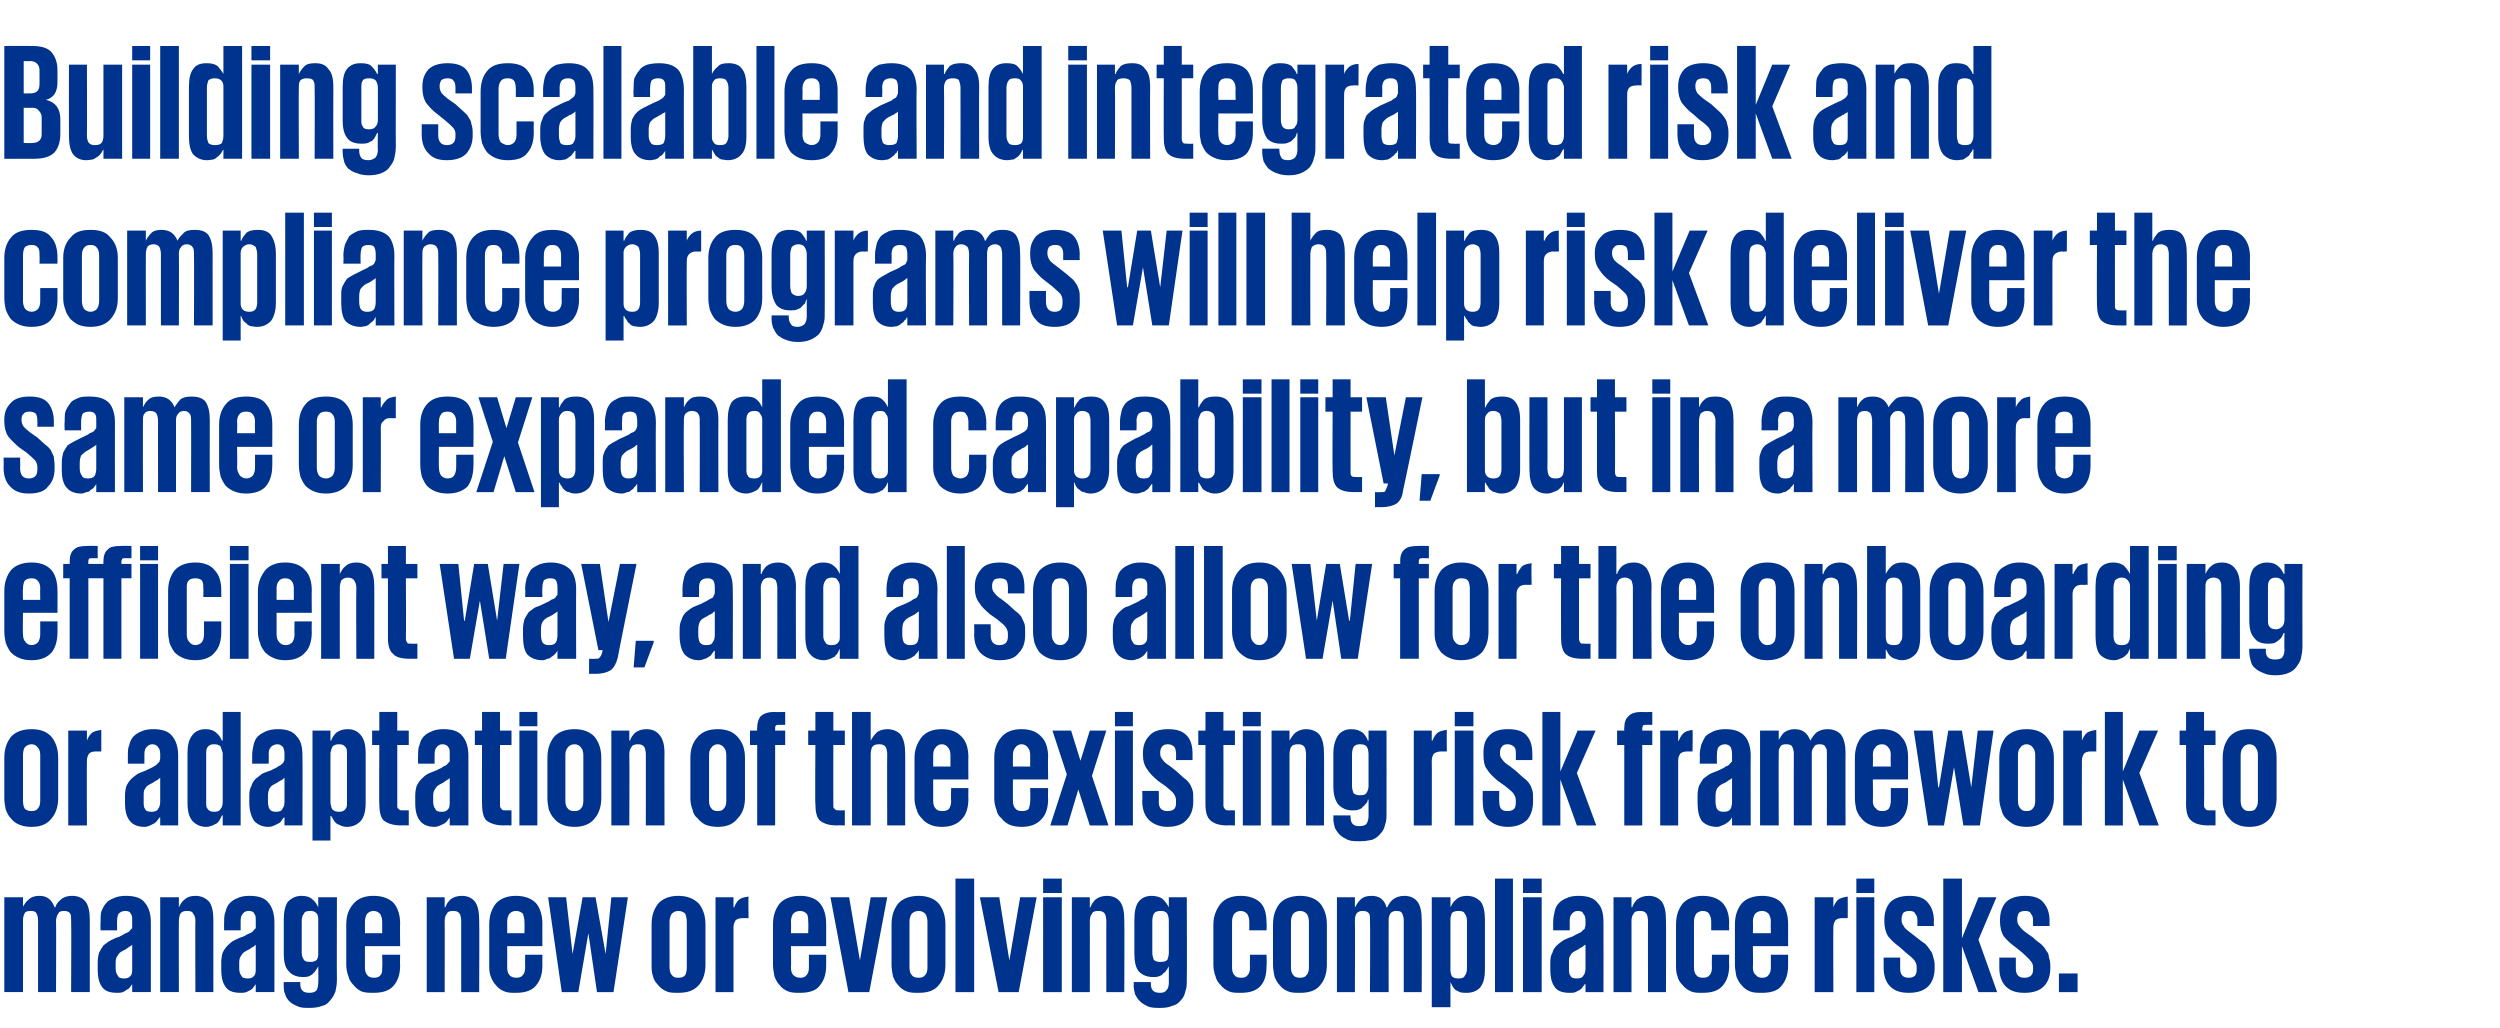 <?xml version="1.0" standalone="no"?><!DOCTYPE svg PUBLIC "-//W3C//DTD SVG 1.1//EN" "http://www.w3.org/Graphics/SVG/1.1/DTD/svg11.dtd"><svg xmlns="http://www.w3.org/2000/svg" version="1.1" width="348px" height="143.1px" viewBox="0 -1 348 143.1" style="top:-1px"><desc>Building scalable and integrated risk and compliance programs will help risk deliver the same or expanded capability,...</desc><defs/><g id="Polygon146804"><path d="m5.3 127.1c0-.4-.1-.7-.2-.9c-.1-.3-.4-.4-.8-.4c-.5 0-.8.1-.9.4c-.1.2-.2.5-.2.9c0 .04 0 10 0 10l-2.6 0l0-13.2l2.6 0l0 1.3c0 0 .05.04 0 0c.2-.3.4-.7.8-1c.3-.3.8-.5 1.5-.5c1 0 1.7.5 2.1 1.6c0 0 .1 0 .1 0c.1-.4.4-.8.8-1.1c.3-.3.9-.5 1.5-.5c.9 0 1.5.3 1.9.8c.4.5.6 1.4.6 2.5c0 .02 0 10.1 0 10.1l-2.6 0c0 0 .05-9.96 0-10c0-.4 0-.7-.1-.9c-.2-.3-.5-.4-.9-.4c-.4 0-.7.1-.8.4c-.2.2-.2.5-.3.8c.04.02 0 10.1 0 10.1l-2.5 0c0 0 .01-9.96 0-10zm12 8.1c.4 0 .7-.1.9-.4c.2-.2.2-.6.2-1c0 0 0-3.3 0-3.3c0 0-.1.1-.1.1c-.1.1-.2.1-.3.2c0 0-.2.1-.3.2c-.1.1-.3.2-.5.3c-.4.2-.7.4-.8.7c-.2.2-.3.5-.3 1c0 0 0 .8 0 .8c0 .4.1.8.3 1c.1.3.4.4.9.4zm1.1 1.9l0-1.1c0 0-.03-.03 0 0c-.1.1-.2.3-.3.4c-.1.2-.3.3-.5.4c-.1.1-.3.2-.5.3c-.3.1-.5.1-.8.1c-.9 0-1.6-.2-2-.7c-.5-.6-.7-1.4-.7-2.6c0 0 0-1 0-1c0-.5.1-1 .2-1.3c.2-.4.4-.7.6-1c.3-.2.6-.5 1-.7c.4-.2.8-.4 1.2-.5c.4-.2.7-.4.9-.5c.3-.1.5-.2.6-.4c.1-.1.2-.2.3-.3c0-.1 0-.3 0-.4c0 0 0-.6 0-.6c0-.5 0-.8-.2-1c-.1-.3-.4-.4-.8-.4c-.4 0-.7.2-.9.4c-.1.2-.2.5-.2 1c-.02-.02 0 1.3 0 1.3l-2.3 0c0 0-.04-1.13 0-1.1c0-.6 0-1.1.1-1.5c.2-.5.4-.9.7-1.2c.2-.3.6-.5 1.1-.7c.4-.2 1-.3 1.6-.3c1.3 0 2.2.3 2.7 1c.5.6.8 1.5.8 2.7c-.01.02 0 9.7 0 9.7l-2.6 0zm8.8-9.9c0-.4-.1-.8-.3-1c-.1-.3-.4-.4-.9-.4c-.4 0-.7.1-.9.4c-.1.2-.2.6-.2 1c-.02-.04 0 9.9 0 9.9l-2.6 0l0-13.2l2.6 0l0 1.4c0 0 .03-.04 0 0c.2-.4.4-.8.8-1.1c.3-.3.8-.5 1.5-.5c.8 0 1.4.3 1.9.8c.4.5.6 1.4.6 2.5c.01.05 0 10.1 0 10.1l-2.5 0c0 0-.04-9.94 0-9.9zm7.3 8c.4 0 .7-.1.9-.4c.2-.2.2-.6.2-1c0 0 0-3.3 0-3.3c0 0-.1.1-.1.1c-.1.1-.2.1-.2.2c-.1 0-.3.1-.4.2c-.1.1-.3.2-.5.3c-.4.2-.7.4-.8.7c-.2.2-.3.5-.3 1c0 0 0 .8 0 .8c0 .4.1.8.3 1c.1.3.4.4.9.4zm1.1 1.9l0-1.1c0 0-.02-.03 0 0c-.1.1-.2.3-.3.4c-.1.2-.3.3-.4.4c-.2.1-.4.2-.6.3c-.3.1-.5.1-.8.1c-.9 0-1.6-.2-2-.7c-.5-.6-.7-1.4-.7-2.6c0 0 0-1 0-1c0-.5.1-1 .2-1.3c.2-.4.4-.7.7-1c.2-.2.5-.5.9-.7c.4-.2.8-.4 1.2-.5c.4-.2.7-.4 1-.5c.2-.1.4-.2.5-.4c.1-.1.2-.2.3-.3c0-.1 0-.3 0-.4c0 0 0-.6 0-.6c0-.5 0-.8-.2-1c-.1-.3-.4-.4-.8-.4c-.4 0-.7.2-.8.4c-.2.2-.3.5-.3 1c-.01-.02 0 1.3 0 1.3l-2.3 0c0 0-.03-1.13 0-1.1c0-.6 0-1.1.2-1.5c.1-.5.3-.9.6-1.2c.3-.3.6-.5 1.1-.7c.4-.2 1-.3 1.6-.3c1.3 0 2.2.3 2.7 1c.5.6.8 1.5.8 2.7c0 .02 0 9.7 0 9.7l-2.6 0zm6.4-5.5c0 .4.1.7.3 1c.1.2.4.3.9.3c.4 0 .7-.1.9-.3c.2-.3.2-.6.2-1c0 0 0-4.4 0-4.4c0-.4 0-.8-.2-1c-.2-.3-.5-.4-.9-.4c-.5 0-.8.1-.9.4c-.2.2-.3.6-.3 1c0 0 0 4.4 0 4.4zm4.9-7.7c0 0-.03 11.49 0 11.5c0 .6-.1 1.1-.2 1.6c-.2.5-.4.9-.7 1.2c-.3.4-.6.7-1.1.8c-.5.2-1.1.3-1.8.3c-.6 0-1.2 0-1.6-.2c-.5-.2-.9-.4-1.2-.7c-.3-.3-.5-.6-.6-1c-.2-.4-.2-.8-.2-1.2c-.03-.04 0-.5 0-.5l2.3 0c0 0 .01.3 0 .3c0 .4.1.7.3.9c.2.2.5.3 1 .3c.4 0 .8-.1 1-.4c.1-.2.2-.6.2-1c.04-.01 0-2.3 0-2.3c0 0 0-.01 0 0c-.1.2-.2.4-.3.5c-.1.2-.3.4-.4.5c-.2.2-.4.3-.6.4c-.3.1-.6.1-.9.1c-.8 0-1.5-.3-1.9-.8c-.5-.5-.7-1.3-.7-2.5c0 0 0-4.7 0-4.7c0-1.1.2-2 .6-2.5c.5-.5 1.1-.8 1.9-.8c.7 0 1.2.2 1.5.5c.4.3.6.7.8 1.1c0-.04 0 0 0 0l0-1.4l2.6 0zm8.8 8c0 0-.04 1.52 0 1.5c0 1.2-.3 2.1-.9 2.8c-.6.7-1.5 1-2.8 1c-.6 0-1.2 0-1.7-.2c-.4-.2-.8-.5-1.1-.9c-.3-.3-.6-.7-.7-1.2c-.2-.5-.3-1.1-.3-1.6c0 0 0-5.6 0-5.6c0-1.2.3-2.1 1-2.9c.6-.7 1.5-1.1 2.8-1.1c1.3 0 2.2.4 2.8 1c.6.7.9 1.7.9 2.9c-.04-.04 0 3.1 0 3.1l-4.9 0c0 0-.01 2.95 0 3c0 .4.1.8.3 1c.2.3.5.4 1 .4c.4 0 .7-.1.9-.4c.2-.2.2-.6.2-1c.05-.05 0-1.8 0-1.8l2.5 0zm-4.9-3l2.4 0c0 0 0-1.58 0-1.6c0-.4-.1-.8-.3-1.1c-.2-.2-.5-.4-.9-.4c-.4 0-.7.2-.9.4c-.2.3-.3.7-.3 1.1c-.01.02 0 1.6 0 1.6zm13.4-1.7c0-.4-.1-.8-.2-1c-.2-.3-.5-.4-.9-.4c-.5 0-.8.1-.9.4c-.2.2-.3.6-.3 1c.02-.04 0 9.9 0 9.9l-2.5 0l0-13.2l2.5 0l0 1.4c0 0 .07-.04.1 0c.1-.4.4-.8.7-1.1c.4-.3.9-.5 1.6-.5c.8 0 1.4.3 1.8.8c.4.5.6 1.4.6 2.5c.05.05 0 10.1 0 10.1l-2.5 0c0 0-.01-9.94 0-9.9zm11.3 4.7c0 0-.01 1.52 0 1.5c0 1.2-.3 2.1-.9 2.8c-.6.7-1.5 1-2.8 1c-.6 0-1.1 0-1.6-.2c-.5-.2-.9-.5-1.2-.9c-.3-.3-.5-.7-.7-1.2c-.2-.5-.2-1.1-.2-1.6c0 0 0-5.6 0-5.6c0-1.2.3-2.1.9-2.9c.6-.7 1.6-1.1 2.8-1.1c1.3 0 2.2.4 2.8 1c.6.7.9 1.7.9 2.9c-.01-.04 0 3.1 0 3.1l-4.9 0c0 0 .02 2.95 0 3c0 .4.1.8.3 1c.2.3.6.4 1 .4c.4 0 .7-.1.9-.4c.2-.2.3-.6.3-1c-.02-.05 0-1.8 0-1.8l2.4 0zm-4.9-3l2.4 0c0 0 .03-1.58 0-1.6c0-.4-.1-.8-.2-1.1c-.2-.2-.5-.4-1-.4c-.4 0-.7.2-.9.4c-.2.3-.3.7-.3 1.1c.02.02 0 1.6 0 1.6zm16.8-5l-2 13.2l-2.3 0l-1.2-8.2l-1.4 8.2l-2.3 0l-1.9-13.2l2.5 0l.9 7.9l0 0l1.4-7.9l1.8 0l1.4 7.9l0 0l.8-7.9l2.3 0zm7 13.3c-.6 0-1.2 0-1.6-.2c-.5-.2-.9-.5-1.2-.9c-.3-.3-.6-.7-.7-1.2c-.2-.5-.2-1.1-.2-1.6c0 0 0-5.6 0-5.6c0-1.2.3-2.1.9-2.9c.6-.7 1.6-1.1 2.8-1.1c1.3 0 2.2.4 2.9 1.1c.6.8.9 1.7.9 2.9c0 0 0 5.6 0 5.6c0 1.1-.3 2.1-.9 2.8c-.7.8-1.6 1.1-2.9 1.1zm0-2.1c.5 0 .8-.1 1-.4c.1-.2.2-.6.2-1c0 0 0-6.4 0-6.4c0-.4-.1-.8-.2-1.1c-.2-.2-.5-.4-1-.4c-.4 0-.7.2-.9.4c-.2.3-.3.7-.3 1.1c0 0 0 6.4 0 6.4c0 .4.1.8.3 1c.2.3.5.4.9.4zm9.8-8.3c0 0-.77.01-.8 0c-.4 0-.8.1-1 .3c-.2.3-.3.6-.3 1c.01.04 0 9 0 9l-2.5 0l0-13.2l2.5 0l0 1.4c0 0 .06-.04.1 0c.1-.3.3-.7.6-1c.3-.3.7-.4 1.4-.5c-.05.02 0 3 0 3zm10.8 5.1c0 0 .01 1.52 0 1.5c0 1.2-.3 2.1-.9 2.8c-.5.7-1.5 1-2.7 1c-.7 0-1.2 0-1.7-.2c-.5-.2-.9-.5-1.2-.9c-.3-.3-.5-.7-.7-1.2c-.1-.5-.2-1.1-.2-1.6c0 0 0-5.6 0-5.6c0-1.2.3-2.1.9-2.9c.6-.7 1.6-1.1 2.9-1.1c1.2 0 2.2.4 2.7 1c.6.7.9 1.7.9 2.9c.01-.04 0 3.1 0 3.1l-4.9 0c0 0 .04 2.95 0 3c0 .4.1.8.3 1c.3.3.6.4 1 .4c.4 0 .7-.1.9-.4c.2-.2.3-.6.3-1c-.01-.05 0-1.8 0-1.8l2.4 0zm-4.9-3l2.4 0c0 0 .05-1.58 0-1.6c0-.4 0-.8-.2-1.1c-.2-.2-.5-.4-.9-.4c-.5 0-.8.2-1 .4c-.2.3-.3.7-.3 1.1c.04.02 0 1.6 0 1.6zm13.4-5l-2.5 13.2l-2.9 0l-2.5-13.2l2.6 0l1.5 8.8l0 0l1.5-8.8l2.3 0zm4.4 13.3c-.7 0-1.2 0-1.7-.2c-.5-.2-.9-.5-1.2-.9c-.3-.3-.5-.7-.7-1.2c-.1-.5-.2-1.1-.2-1.6c0 0 0-5.6 0-5.6c0-1.2.3-2.1.9-2.9c.6-.7 1.6-1.1 2.9-1.1c1.2 0 2.2.4 2.8 1.1c.6.8.9 1.7.9 2.9c0 0 0 5.6 0 5.6c0 1.1-.3 2.1-.9 2.8c-.6.8-1.6 1.1-2.8 1.1zm0-2.1c.4 0 .7-.1.9-.4c.2-.2.3-.6.3-1c0 0 0-6.4 0-6.4c0-.4-.1-.8-.3-1.1c-.2-.2-.5-.4-.9-.4c-.5 0-.8.2-1 .4c-.2.3-.3.7-.3 1.1c0 0 0 6.4 0 6.4c0 .4.1.8.3 1c.2.3.5.4 1 .4zm5.1-13.8l2.6 0l0 15.8l-2.6 0l0-15.8zm11.3 2.6l-2.5 13.2l-2.8 0l-2.6-13.2l2.7 0l1.4 8.8l0 0l1.5-8.8l2.3 0zm.9-2.6l2.6 0l0 2l-2.6 0l0-2zm0 2.6l2.6 0l0 13.2l-2.6 0l0-13.2zm8.8 3.3c0-.4-.1-.8-.2-1c-.2-.3-.5-.4-.9-.4c-.5 0-.8.1-.9.4c-.2.2-.3.6-.3 1c.02-.04 0 9.9 0 9.9l-2.5 0l0-13.2l2.5 0l0 1.4c0 0 .06-.04.1 0c.1-.4.4-.8.7-1.1c.4-.3.9-.5 1.6-.5c.8 0 1.4.3 1.8.8c.4.5.6 1.4.6 2.5c.04.05 0 10.1 0 10.1l-2.5 0c0 0-.01-9.94 0-9.9zm6.4 4.4c0 .4.1.7.2 1c.2.2.5.3.9.3c.5 0 .8-.1 1-.3c.1-.3.2-.6.2-1c0 0 0-4.4 0-4.4c0-.4-.1-.8-.2-1c-.2-.3-.5-.4-.9-.4c-.5 0-.8.1-1 .4c-.1.2-.2.6-.2 1c0 0 0 4.4 0 4.4zm4.8-7.7c0 0 .04 11.49 0 11.5c0 .6 0 1.1-.2 1.6c-.1.5-.3.9-.6 1.2c-.3.4-.7.7-1.2.8c-.4.2-1 .3-1.7.3c-.6 0-1.2 0-1.7-.2c-.4-.2-.8-.4-1.1-.7c-.3-.3-.5-.6-.7-1c-.1-.4-.2-.8-.2-1.2c.04-.04 0-.5 0-.5l2.4 0c0 0-.02.3 0 .3c0 .4.1.7.3.9c.2.2.5.3 1 .3c.4 0 .7-.1.9-.4c.2-.2.3-.6.3-1c.01-.01 0-2.3 0-2.3c0 0-.03-.01 0 0c-.1.2-.2.4-.3.5c-.1.2-.3.4-.5.5c-.1.2-.3.3-.6.4c-.2.1-.5.1-.8.1c-.9 0-1.5-.3-2-.8c-.4-.5-.6-1.3-.6-2.5c0 0 0-4.7 0-4.7c0-1.1.2-2 .6-2.5c.4-.5 1-.8 1.8-.8c.7 0 1.3.2 1.6.5c.3.3.6.7.8 1.1c-.03-.04 0 0 0 0l0-1.4l2.5 0zm11.1 8c0 0 .05 1.52 0 1.5c0 1.2-.2 2.1-.8 2.8c-.6.7-1.5 1-2.8 1c-.6 0-1.2 0-1.6-.2c-.5-.2-.9-.5-1.2-.9c-.3-.3-.6-.7-.7-1.2c-.2-.5-.3-1.1-.3-1.6c0 0 0-5.6 0-5.6c0-1.2.4-2.1 1-2.9c.6-.7 1.5-1.1 2.8-1.1c1.3 0 2.2.4 2.8 1c.6.7.8 1.6.8 2.8c.05.03 0 1 0 1l-2.4 0c0 0-.01-1.2 0-1.2c0-.4-.1-.8-.3-1.1c-.2-.2-.5-.4-.9-.4c-.4 0-.7.2-.9.4c-.2.3-.3.7-.3 1.1c0 0 0 6.4 0 6.4c0 .4.1.8.3 1c.2.3.5.4 1 .4c.4 0 .7-.1.9-.4c.2-.2.3-.6.3-1c-.04-.05 0-1.8 0-1.8l2.3 0zm4.7 5.3c-.7 0-1.2 0-1.7-.2c-.5-.2-.9-.5-1.2-.9c-.3-.3-.5-.7-.7-1.2c-.1-.5-.2-1.1-.2-1.6c0 0 0-5.6 0-5.6c0-1.2.3-2.1.9-2.9c.6-.7 1.6-1.1 2.9-1.1c1.2 0 2.2.4 2.8 1.1c.6.8.9 1.7.9 2.9c0 0 0 5.6 0 5.6c0 1.1-.3 2.1-.9 2.8c-.6.8-1.6 1.1-2.8 1.1zm0-2.1c.4 0 .7-.1.9-.4c.2-.2.3-.6.3-1c0 0 0-6.4 0-6.4c0-.4-.1-.8-.3-1.1c-.2-.2-.5-.4-.9-.4c-.5 0-.8.2-1 .4c-.2.3-.3.7-.3 1.1c0 0 0 6.4 0 6.4c0 .4.1.8.3 1c.2.3.5.4 1 .4zm9.7-8c0-.4 0-.7-.1-.9c-.2-.3-.5-.4-.9-.4c-.4 0-.7.1-.9.4c-.1.2-.2.5-.2.9c.04.04 0 10 0 10l-2.5 0l0-13.2l2.5 0l0 1.3c0 0 .09.04.1 0c.1-.3.4-.7.7-1c.3-.3.8-.5 1.5-.5c1.1 0 1.8.5 2.1 1.6c0 0 .1 0 .1 0c.2-.4.4-.8.8-1.1c.4-.3.9-.5 1.6-.5c.8 0 1.4.3 1.8.8c.4.5.6 1.4.6 2.5c.04.02 0 10.1 0 10.1l-2.5 0c0 0-.01-9.96 0-10c0-.4-.1-.7-.2-.9c-.1-.3-.4-.4-.8-.4c-.4 0-.7.1-.9.4c-.1.2-.2.5-.2.8c-.02.02 0 10.1 0 10.1l-2.6 0c0 0 .05-9.96 0-10zm13.5.1c0-.4-.1-.8-.3-1c-.1-.3-.4-.4-.9-.4c-.4 0-.7.1-.9.3c-.1.3-.2.5-.2.9c0 0 0 7 0 7c0 .4.1.7.2.9c.2.2.5.3.9.3c.5 0 .8-.1.9-.4c.2-.2.3-.6.3-1c0 0 0-6.6 0-6.6zm-4.9-3.3l2.6 0l0 1.4c0 0 0-.04 0 0c.2-.4.4-.8.8-1.1c.3-.3.8-.5 1.5-.5c.8 0 1.4.3 1.9.8c.4.5.6 1.4.6 2.5c0 0 0 6.9 0 6.9c0 1.2-.2 2-.7 2.6c-.5.5-1.1.7-1.9.7c-.3 0-.6 0-.9-.1c-.2-.1-.4-.2-.6-.3c-.2-.2-.3-.3-.4-.5c-.1-.2-.2-.4-.3-.6c0 .04 0 0 0 0l0 3.5l-2.6 0l0-15.3zm8.8-2.6l2.5 0l0 15.8l-2.5 0l0-15.8zm3.9 0l2.6 0l0 2l-2.6 0l0-2zm0 2.6l2.6 0l0 13.2l-2.6 0l0-13.2zm7.5 11.3c.4 0 .8-.1.9-.4c.2-.2.3-.6.3-1c0 0 0-3.3 0-3.3c-.1 0-.1.1-.2.1c-.1.1-.1.1-.2.2c-.1 0-.2.1-.4.2c-.1.1-.3.2-.5.3c-.4.2-.7.4-.8.7c-.2.2-.2.5-.2 1c0 0 0 .8 0 .8c0 .4 0 .8.2 1c.1.3.4.4.9.4zm1.2 1.9l0-1.1c0 0-.1-.03-.1 0c-.1.1-.2.3-.3.4c-.1.2-.3.3-.4.4c-.2.1-.4.2-.6.3c-.2.1-.5.1-.8.1c-.9 0-1.6-.2-2-.7c-.5-.6-.7-1.4-.7-2.6c0 0 0-1 0-1c0-.5.1-1 .3-1.3c.1-.4.3-.7.6-1c.2-.2.6-.5.9-.7c.4-.2.8-.4 1.2-.5c.4-.2.7-.4 1-.5c.2-.1.4-.2.5-.4c.2-.1.3-.2.3-.3c0-.1.1-.3.1-.4c0 0 0-.6 0-.6c0-.5-.1-.8-.3-1c-.1-.3-.4-.4-.8-.4c-.4 0-.6.2-.8.4c-.2.2-.3.5-.3 1c.01-.02 0 1.3 0 1.3l-2.3 0c0 0-.01-1.13 0-1.1c0-.6.1-1.1.2-1.5c.1-.5.3-.9.6-1.2c.3-.3.6-.5 1.1-.7c.4-.2 1-.3 1.6-.3c1.3 0 2.2.3 2.7 1c.6.6.8 1.5.8 2.7c.02.02 0 9.7 0 9.7l-2.5 0zm8.7-9.9c0-.4-.1-.8-.2-1c-.2-.3-.5-.4-.9-.4c-.5 0-.8.1-.9.4c-.2.2-.3.6-.3 1c.01-.04 0 9.9 0 9.9l-2.5 0l0-13.2l2.5 0l0 1.4c0 0 .06-.04.1 0c.1-.4.4-.8.7-1.1c.4-.3.9-.5 1.6-.5c.8 0 1.4.3 1.8.8c.4.5.6 1.4.6 2.5c.04.05 0 10.1 0 10.1l-2.5 0c0 0-.01-9.94 0-9.9zm11.3 4.7c0 0-.04 1.52 0 1.5c0 1.2-.3 2.1-.9 2.8c-.6.7-1.5 1-2.8 1c-.6 0-1.2 0-1.6-.2c-.5-.2-.9-.5-1.2-.9c-.3-.3-.6-.7-.7-1.2c-.2-.5-.2-1.1-.2-1.6c0 0 0-5.6 0-5.6c0-1.2.3-2.1.9-2.9c.6-.7 1.6-1.1 2.8-1.1c1.3 0 2.2.4 2.8 1c.6.7.9 1.6.9 2.8c-.04.03 0 1 0 1l-2.5 0c0 0 0-1.2 0-1.2c0-.4-.1-.8-.3-1.1c-.1-.2-.4-.4-.9-.4c-.4 0-.7.2-.9.4c-.2.3-.3.7-.3 1.1c0 0 0 6.4 0 6.4c0 .4.1.8.3 1c.2.3.5.4 1 .4c.4 0 .7-.1.9-.4c.2-.2.3-.6.3-1c-.03-.05 0-1.8 0-1.8l2.4 0zm8.2 0c0 0 .01 1.52 0 1.5c0 1.2-.3 2.1-.9 2.8c-.5.7-1.5 1-2.7 1c-.7 0-1.2 0-1.7-.2c-.5-.2-.9-.5-1.2-.9c-.3-.3-.5-.7-.7-1.2c-.1-.5-.2-1.1-.2-1.6c0 0 0-5.6 0-5.6c0-1.2.3-2.1.9-2.9c.6-.7 1.6-1.1 2.9-1.1c1.2 0 2.2.4 2.7 1c.6.7.9 1.7.9 2.9c.01-.04 0 3.1 0 3.1l-4.9 0c0 0 .04 2.95 0 3c0 .4.1.8.4 1c.2.3.5.4.9.4c.4 0 .7-.1.9-.4c.2-.2.3-.6.3-1c0-.05 0-1.8 0-1.8l2.4 0zm-4.9-3l2.5 0c0 0-.04-1.58 0-1.6c0-.4-.1-.8-.3-1.1c-.2-.2-.5-.4-.9-.4c-.5 0-.8.2-1 .4c-.2.3-.3.7-.3 1.1c.04.02 0 1.6 0 1.6zm13.2-2.1c0 0-.7.01-.7 0c-.5 0-.8.1-1 .3c-.2.3-.3.6-.3 1c-.03.04 0 9 0 9l-2.6 0l0-13.2l2.6 0l0 1.4c0 0 .02-.04 0 0c.1-.3.3-.7.6-1c.3-.3.8-.4 1.4-.5c.02.02 0 3 0 3zm1.2-5.5l2.5 0l0 2l-2.5 0l0-2zm0 2.6l2.5 0l0 13.2l-2.5 0l0-13.2zm10.9 9.9c0 1-.3 1.9-.9 2.5c-.6.6-1.5.9-2.7.9c-1.2 0-2-.3-2.6-.9c-.6-.6-.9-1.5-.9-2.6c0-.05 0-1.4 0-1.4l2.3 0c0 0 0 1.47 0 1.5c0 .9.4 1.3 1.2 1.3c.8 0 1.1-.4 1.1-1.1c0 0 0-.4 0-.4c0-.3-.1-.6-.3-.9c-.2-.3-.6-.6-1.2-1.1c0 0-.9-.8-.9-.8c-.7-.5-1.2-1-1.6-1.5c-.3-.5-.5-1.2-.5-2c0 0 0-.3 0-.3c0-1 .3-1.8.8-2.4c.6-.6 1.5-.9 2.7-.9c1.2 0 2.1.3 2.6 1c.5.6.8 1.4.8 2.5c-.04.03 0 .7 0 .7l-2.3 0c0 0-.01-.79 0-.8c0-.4-.1-.7-.3-.9c-.1-.3-.4-.4-.8-.4c-.4 0-.7.1-.9.3c-.1.2-.2.5-.2.8c0 0 0 .2 0 .2c0 .3.1.6.3.8c.1.3.5.6.9.9c0 0 .9.7.9.7c.5.4.9.7 1.2.9c.3.3.5.6.7.9c.2.2.3.5.4.9c.1.3.2.7.2 1.1c0 0 0 .5 0 .5zm6.1 3.3l-2.3-6.4l0 6.4l-2.6 0l0-15.8l2.6 0l0 8.3l2.3-5.7l2.5 0l-2.5 5.9l2.6 7.3l-2.6 0zm10-3.3c0 1-.3 1.9-.9 2.5c-.6.6-1.5.9-2.7.9c-1.2 0-2-.3-2.6-.9c-.6-.6-.9-1.5-.9-2.6c.02-.05 0-1.4 0-1.4l2.3 0c0 0 .02 1.47 0 1.5c0 .9.4 1.3 1.2 1.3c.8 0 1.2-.4 1.2-1.1c0 0 0-.4 0-.4c0-.3-.1-.6-.4-.9c-.2-.3-.6-.6-1.1-1.1c0 0-1-.8-1-.8c-.7-.5-1.2-1-1.6-1.5c-.3-.5-.5-1.2-.5-2c0 0 0-.3 0-.3c0-1 .3-1.8.8-2.4c.6-.6 1.5-.9 2.7-.9c1.2 0 2.1.3 2.6 1c.5.6.8 1.4.8 2.5c-.02.03 0 .7 0 .7l-2.3 0c0 0 0-.79 0-.8c0-.4-.1-.7-.3-.9c-.1-.3-.4-.4-.8-.4c-.4 0-.7.1-.9.3c-.1.2-.2.5-.2.8c0 0 0 .2 0 .2c0 .3.1.6.3.8c.2.3.5.6.9.9c0 0 1 .7 1 .7c.4.4.8.7 1.1.9c.3.3.6.6.7.9c.2.2.4.5.4.9c.1.3.2.7.2 1.1c0 0 0 .5 0 .5zm1.2.7l2.6 0l0 2.6l-2.6 0l0-2.6z" stroke="none" fill="#00338d"/></g><g id="Polygon146803"><path d="m4.4 114.1c-.7 0-1.2-.1-1.7-.3c-.5-.2-.9-.5-1.2-.9c-.3-.3-.5-.7-.7-1.2c-.1-.5-.2-1-.2-1.6c0 0 0-5.6 0-5.6c0-1.2.3-2.1.9-2.9c.6-.7 1.6-1.1 2.9-1.1c1.3 0 2.2.4 2.8 1.1c.6.8.9 1.7.9 2.9c0 0 0 5.6 0 5.6c0 1.1-.3 2.1-.9 2.8c-.6.8-1.5 1.2-2.8 1.2zm0-2.2c.4 0 .7-.1.9-.4c.2-.2.3-.6.3-1c0 0 0-6.4 0-6.4c0-.4-.1-.8-.3-1c-.2-.3-.5-.5-.9-.5c-.4 0-.8.2-1 .5c-.1.2-.2.6-.2 1c0 0 0 6.4 0 6.4c0 .4.1.8.2 1c.2.3.6.4 1 .4zm9.7-8.3c0 0-.72.02-.7 0c-.5 0-.8.1-1 .3c-.2.3-.3.6-.3 1c-.04.04 0 9 0 9l-2.6 0l0-13.2l2.6 0l0 1.4c0 0 .01-.03 0 0c.1-.3.3-.7.6-1c.3-.3.8-.4 1.4-.5c0 .03 0 3 0 3zm7 8.4c.4 0 .8-.1.9-.4c.2-.2.3-.6.3-1c0 0 0-3.3 0-3.3c-.1 0-.1.1-.2.1c-.1.1-.1.1-.2.2c-.1 0-.2.1-.4.2c-.1.1-.3.2-.5.3c-.4.2-.7.4-.8.7c-.2.2-.2.5-.2 1c0 0 0 .8 0 .8c0 .4 0 .8.2 1c.1.3.4.4.9.4zm1.2 1.9l0-1.1c0 0-.11-.02-.1 0c-.1.1-.2.3-.3.4c-.1.2-.3.3-.4.4c-.2.1-.4.2-.6.3c-.2.1-.5.2-.8.2c-.9 0-1.6-.3-2-.8c-.5-.6-.7-1.4-.7-2.6c0 0 0-1 0-1c0-.5.1-1 .2-1.3c.2-.4.4-.7.7-1c.2-.2.6-.5.9-.7c.4-.2.8-.3 1.2-.5c.4-.2.7-.3 1-.5c.2-.1.4-.2.5-.4c.2-.1.2-.2.3-.3c0-.1.1-.3.1-.4c0 0 0-.6 0-.6c0-.5-.1-.8-.3-1c-.1-.2-.4-.4-.8-.4c-.4 0-.6.2-.8.4c-.2.2-.3.5-.3 1c.01-.01 0 1.3 0 1.3l-2.3 0c0 0-.01-1.12 0-1.1c0-.6 0-1.1.2-1.5c.1-.5.3-.9.6-1.2c.3-.3.6-.5 1.1-.7c.4-.2 1-.3 1.6-.3c1.3 0 2.2.3 2.7 1c.5.6.8 1.5.8 2.7c.01.02 0 9.7 0 9.7l-2.5 0zm6.4-3.3c0 .5 0 .8.2 1c.2.3.5.4.9.4c.4 0 .8-.1.9-.4c.2-.2.3-.5.3-1c0 0 0-6.8 0-6.8c-.1-.3-.2-.6-.3-.9c-.2-.2-.5-.3-.9-.3c-.4 0-.7.1-.9.4c-.2.2-.2.6-.2 1c0 0 0 6.6 0 6.6zm4.8 3.3l-2.5 0l0-1.4c0 0-.09.03-.1 0c-.1.2-.2.4-.3.6c-.1.2-.2.3-.4.5c-.2.1-.4.2-.6.3c-.3.1-.5.2-.9.2c-.8 0-1.4-.3-1.9-.8c-.5-.6-.7-1.4-.7-2.6c0 0 0-6.8 0-6.8c0-1.2.2-2 .7-2.6c.4-.5 1-.8 1.8-.8c.7 0 1.2.2 1.5.5c.4.3.6.7.8 1.1c.01-.03.1 0 .1 0l0-4l2.5 0l0 15.8zm4.9-1.9c.5 0 .8-.1.9-.4c.2-.2.3-.6.3-1c0 0 0-3.3 0-3.3c-.1 0-.1.1-.2.1c0 .1-.1.1-.2.2c-.1 0-.2.1-.4.2c-.1.1-.3.2-.5.3c-.4.2-.7.4-.8.7c-.1.2-.2.5-.2 1c0 0 0 .8 0 .8c0 .4.1.8.2 1c.2.3.5.4.9.4zm1.2 1.9l0-1.1c0 0-.08-.02-.1 0c-.1.1-.2.3-.3.4c-.1.2-.2.3-.4.4c-.2.1-.4.2-.6.3c-.2.1-.5.2-.8.2c-.9 0-1.5-.3-2-.8c-.4-.6-.7-1.4-.7-2.6c0 0 0-1 0-1c0-.5.1-1 .3-1.3c.1-.4.3-.7.6-1c.3-.2.6-.5.9-.7c.4-.2.8-.3 1.3-.5c.3-.2.7-.3.9-.5c.2-.1.4-.2.6-.4c.1-.1.2-.2.2-.3c.1-.1.1-.3.1-.4c0 0 0-.6 0-.6c0-.5-.1-.8-.2-1c-.2-.2-.4-.4-.8-.4c-.4 0-.7.2-.9.4c-.2.2-.3.5-.3 1c.03-.01 0 1.3 0 1.3l-2.3 0c0 0 .01-1.12 0-1.1c0-.6.1-1.1.2-1.5c.1-.5.3-.9.6-1.2c.3-.3.7-.5 1.1-.7c.5-.2 1-.3 1.7-.3c1.2 0 2.1.3 2.6 1c.6.6.8 1.5.8 2.7c.04.02 0 9.7 0 9.7l-2.5 0zm8.7-9.9c0-.4 0-.8-.2-1c-.2-.3-.5-.4-.9-.4c-.4 0-.7.1-.9.3c-.2.3-.2.6-.3.9c0 0 0 7 0 7c.1.4.1.7.3.9c.2.2.5.3.9.3c.4 0 .7-.1.9-.4c.2-.2.2-.5.2-1c0 0 0-6.6 0-6.6zm-4.8-3.3l2.5 0l0 1.4c0 0 .08-.03.1 0c.1-.4.4-.8.7-1.1c.4-.3.9-.5 1.6-.5c.8 0 1.4.3 1.8.8c.5.6.7 1.4.7 2.6c0 0 0 6.8 0 6.8c0 1.2-.2 2-.7 2.6c-.5.5-1.1.8-1.9.8c-.4 0-.7-.1-.9-.2c-.2-.1-.5-.2-.6-.3c-.2-.2-.3-.3-.4-.5c-.1-.2-.2-.4-.3-.5c-.02-.05-.1 0-.1 0l0 3.4l-2.5 0l0-15.3zm8.3 0l1 0l0-2.6l2.5 0l0 2.6l1.6 0l0 2l-1.6 0c0 0-.01 8.39 0 8.4c0 .3 0 .4.2.5c.1.2.3.2.6.2c-.02.01.8 0 .8 0l0 2.1c0 0-1.1-.03-1.1 0c-1.1 0-1.9-.3-2.4-.7c-.4-.4-.6-1.2-.6-2.3c-.04.05 0-8.2 0-8.2l-1 0l0-2zm9.7 11.3c.4 0 .7-.1.9-.4c.2-.2.2-.6.2-1c0 0 0-3.3 0-3.3c0 0-.1.1-.1.1c-.1.1-.2.1-.3.2c0 0-.2.1-.3.2c-.1.1-.3.2-.5.3c-.4.2-.7.4-.8.7c-.2.2-.3.5-.3 1c0 0 0 .8 0 .8c0 .4.1.8.3 1c.1.3.4.4.9.4zm1.1 1.9l0-1.1c0 0-.03-.02 0 0c-.1.1-.2.3-.3.4c-.1.2-.3.3-.4.4c-.2.1-.4.2-.6.3c-.3.1-.5.2-.8.2c-.9 0-1.6-.3-2-.8c-.5-.6-.7-1.4-.7-2.6c0 0 0-1 0-1c0-.5.1-1 .2-1.3c.2-.4.4-.7.7-1c.2-.2.5-.5.9-.7c.4-.2.8-.3 1.2-.5c.4-.2.7-.3.9-.5c.3-.1.5-.2.6-.4c.1-.1.2-.2.3-.3c0-.1 0-.3 0-.4c0 0 0-.6 0-.6c0-.5 0-.8-.2-1c-.1-.2-.4-.4-.8-.4c-.4 0-.7.2-.8.4c-.2.2-.3.5-.3 1c-.02-.01 0 1.3 0 1.3l-2.3 0c0 0-.04-1.12 0-1.1c0-.6 0-1.1.2-1.5c.1-.5.3-.9.6-1.2c.3-.3.6-.5 1.1-.7c.4-.2 1-.3 1.6-.3c1.3 0 2.2.3 2.7 1c.5.6.8 1.5.8 2.7c-.01.02 0 9.7 0 9.7l-2.6 0zm3.5-13.2l1 0l0-2.6l2.5 0l0 2.6l1.6 0l0 2l-1.6 0c0 0 0 8.39 0 8.4c0 .3.1.4.2.5c.1.2.3.2.6.2c-.01.01.8 0 .8 0l0 2.1c0 0-1.09-.03-1.1 0c-1.1 0-1.9-.3-2.4-.7c-.4-.4-.6-1.2-.6-2.3c-.03.05 0-8.2 0-8.2l-1 0l0-2zm6.2-2.6l2.5 0l0 2l-2.5 0l0-2zm0 2.6l2.5 0l0 13.2l-2.5 0l0-13.2zm7.7 13.4c-.7 0-1.2-.1-1.7-.3c-.5-.2-.9-.5-1.2-.9c-.3-.3-.5-.7-.7-1.2c-.1-.5-.2-1-.2-1.6c0 0 0-5.6 0-5.6c0-1.2.3-2.1.9-2.9c.6-.7 1.6-1.1 2.9-1.1c1.2 0 2.2.4 2.8 1.1c.6.8.9 1.7.9 2.9c0 0 0 5.6 0 5.6c0 1.1-.3 2.1-.9 2.8c-.6.8-1.6 1.2-2.8 1.2zm0-2.2c.4 0 .7-.1.9-.4c.2-.2.3-.6.3-1c0 0 0-6.4 0-6.4c0-.4-.1-.8-.3-1c-.2-.3-.5-.5-.9-.5c-.5 0-.8.2-1 .5c-.2.2-.3.6-.3 1c0 0 0 6.4 0 6.4c0 .4.1.8.3 1c.2.3.5.4 1 .4zm9.9-7.9c0-.4-.1-.8-.2-1c-.2-.3-.5-.4-.9-.4c-.4 0-.8.1-.9.4c-.2.2-.3.6-.3 1c.04-.03 0 9.9 0 9.9l-2.5 0l0-13.2l2.5 0l0 1.4c0 0 .09-.03.1 0c.1-.4.4-.8.7-1.1c.4-.3.9-.5 1.6-.5c.8 0 1.4.3 1.8.8c.5.6.7 1.4.7 2.6c-.03-.05 0 10 0 10l-2.6 0c0 0 .01-9.93 0-9.9zm10 10.1c-.6 0-1.2-.1-1.7-.3c-.4-.2-.8-.5-1.1-.9c-.4-.3-.6-.7-.7-1.2c-.2-.5-.3-1-.3-1.6c0 0 0-5.6 0-5.6c0-1.2.3-2.1 1-2.9c.6-.7 1.5-1.1 2.8-1.1c1.3 0 2.2.4 2.8 1.1c.7.8 1 1.7 1 2.9c0 0 0 5.6 0 5.6c0 1.1-.3 2.1-1 2.8c-.6.8-1.5 1.2-2.8 1.2zm0-2.2c.4 0 .7-.1.9-.4c.2-.2.3-.6.3-1c0 0 0-6.4 0-6.4c0-.4-.1-.8-.3-1c-.2-.3-.5-.5-.9-.5c-.4 0-.7.2-.9.5c-.2.2-.3.6-.3 1c0 0 0 6.4 0 6.4c0 .4.1.8.3 1c.2.3.5.4.9.4zm4.5-11.2l1 0c0 0-.04-.37 0-.4c0-.7.2-1.3.5-1.6c.4-.4 1.1-.6 1.9-.6c.02.05 1.5 0 1.5 0l0 1.8c0 0-.86-.01-.9 0c-.2 0-.3 0-.4.1c-.1.1-.1.2-.1.4c.01.02 0 .3 0 .3l1.4 0l0 2l-1.4 0l0 11.2l-2.5 0l0-11.2l-1 0l0-2zm8.1 0l1 0l0-2.6l2.5 0l0 2.6l1.6 0l0 2l-1.6 0c0 0-.02 8.39 0 8.4c0 .3 0 .4.2.5c.1.2.3.2.6.2c-.03.01.8 0 .8 0l0 2.1c0 0-1.11-.03-1.1 0c-1.2 0-1.9-.3-2.4-.7c-.4-.4-.6-1.2-.6-2.3c-.05.05 0-8.2 0-8.2l-1 0l0-2zm11 3.3c0-.4-.1-.8-.2-1c-.2-.3-.5-.4-.9-.4c-.5 0-.8.1-1 .4c-.1.2-.2.6-.2 1c0-.03 0 9.9 0 9.9l-2.6 0l0-15.8l2.6 0l0 4c0 0 .05-.03 0 0c.2-.4.5-.8.8-1.1c.3-.3.9-.5 1.5-.5c.8 0 1.5.3 1.9.8c.4.6.6 1.4.6 2.6c.02-.05 0 10 0 10l-2.5 0c0 0-.03-9.93 0-9.9zm11.3 4.7c0 0-.03 1.53 0 1.5c0 1.2-.3 2.2-.9 2.8c-.6.7-1.5 1.1-2.8 1.1c-.6 0-1.2-.1-1.6-.3c-.5-.2-.9-.5-1.2-.9c-.3-.3-.6-.7-.7-1.2c-.2-.5-.3-1-.3-1.6c0 0 0-5.6 0-5.6c0-1.2.4-2.1 1-2.9c.6-.7 1.5-1.1 2.8-1.1c1.3 0 2.2.4 2.8 1.1c.6.6.9 1.6.9 2.8c-.03-.04 0 3.1 0 3.1l-4.9 0c0 0 0 2.96 0 3c0 .4.1.8.3 1c.2.3.5.4 1 .4c.4 0 .7-.1.9-.3c.2-.3.3-.7.3-1.1c-.05-.04 0-1.8 0-1.8l2.4 0zm-4.9-3l2.4 0c0 0 .01-1.57 0-1.6c0-.4-.1-.8-.3-1c-.2-.3-.5-.5-.9-.5c-.4 0-.7.2-.9.5c-.2.2-.3.6-.3 1c0 .03 0 1.6 0 1.6zm16 3c0 0-.05 1.53 0 1.5c0 1.2-.3 2.2-.9 2.8c-.6.7-1.5 1.1-2.8 1.1c-.6 0-1.2-.1-1.7-.3c-.4-.2-.8-.5-1.1-.9c-.4-.3-.6-.7-.7-1.2c-.2-.5-.3-1-.3-1.6c0 0 0-5.6 0-5.6c0-1.2.3-2.1 1-2.9c.6-.7 1.5-1.1 2.8-1.1c1.3 0 2.2.4 2.8 1.1c.6.6.9 1.6.9 2.8c-.05-.04 0 3.1 0 3.1l-4.9 0c0 0-.02 2.96 0 3c0 .4.1.8.3 1c.2.3.5.4 1 .4c.4 0 .7-.1.9-.3c.1-.3.2-.7.2-1.1c.04-.04 0-1.8 0-1.8l2.5 0zm-4.9-3l2.4 0c0 0-.01-1.57 0-1.6c0-.4-.1-.8-.3-1c-.2-.3-.5-.5-.9-.5c-.4 0-.7.2-.9.5c-.2.2-.3.6-.3 1c-.02.03 0 1.6 0 1.6zm13-5l-2 6.3l2.3 6.9l-2.6 0l-1.6-5l-1.5 5l-2.4 0l2.3-7.1l-2-6.1l2.6 0l1.3 4.2l1.3-4.2l2.3 0zm1.2-2.6l2.5 0l0 2l-2.5 0l0-2zm0 2.6l2.5 0l0 13.2l-2.5 0l0-13.2zm10.9 9.9c0 1-.3 1.9-.9 2.5c-.5.6-1.4 1-2.7 1c-1.1 0-2-.4-2.6-1c-.6-.6-.9-1.5-.9-2.6c.05-.04 0-1.4 0-1.4l2.3 0c0 0 .04 1.48 0 1.5c0 .9.4 1.3 1.2 1.3c.8 0 1.2-.3 1.2-1.1c0 0 0-.4 0-.4c0-.3-.1-.6-.3-.9c-.2-.3-.6-.6-1.2-1.1c0 0-1-.7-1-.7c-.7-.6-1.2-1.1-1.5-1.6c-.4-.5-.6-1.2-.6-2c0 0 0-.3 0-.3c0-1 .3-1.8.9-2.4c.5-.6 1.4-.9 2.6-.9c1.3 0 2.1.3 2.7 1c.5.6.7 1.4.7 2.5c.01.04 0 .8 0 .8l-2.3 0c0 0 .03-.88 0-.9c0-.4-.1-.7-.2-.9c-.2-.2-.5-.4-.9-.4c-.4 0-.7.1-.8.3c-.2.2-.3.5-.3.8c0 0 0 .2 0 .2c0 .3.1.6.3.8c.2.3.5.6 1 .9c0 0 .9.7.9.7c.4.4.8.7 1.1 1c.3.2.6.5.8.8c.2.3.3.6.4.9c.1.3.1.7.1 1.1c0 0 0 .5 0 .5zm.7-9.9l1 0l0-2.6l2.5 0l0 2.6l1.6 0l0 2l-1.6 0c0 0 .02 8.39 0 8.4c0 .3.1.4.2.5c.1.2.3.2.6.2c.01.01.8 0 .8 0l0 2.1c0 0-1.07-.03-1.1 0c-1.1 0-1.9-.3-2.3-.7c-.5-.4-.7-1.2-.7-2.3c-.01.05 0-8.2 0-8.2l-1 0l0-2zm6.2-2.6l2.5 0l0 2l-2.5 0l0-2zm0 2.6l2.5 0l0 13.2l-2.5 0l0-13.2zm8.8 3.3c0-.4-.1-.8-.2-1c-.2-.3-.5-.4-.9-.4c-.5 0-.8.1-1 .4c-.1.2-.2.6-.2 1c0-.03 0 9.9 0 9.9l-2.5 0l0-13.2l2.5 0l0 1.4c0 0 .05-.03 0 0c.2-.4.5-.8.8-1.1c.4-.3.9-.5 1.5-.5c.8 0 1.5.3 1.9.8c.4.6.6 1.4.6 2.6c.03-.05 0 10 0 10l-2.5 0c0 0-.02-9.93 0-9.9zm6.4 4.4c0 .4.1.7.2 1c.2.2.5.3.9.3c.5 0 .8-.1.9-.3c.2-.3.3-.6.3-1c0 0 0-4.4 0-4.4c0-.4-.1-.8-.2-1c-.2-.3-.5-.4-1-.4c-.4 0-.7.1-.9.4c-.1.2-.2.6-.2 1c0 0 0 4.4 0 4.4zm4.8-7.7c0 0 .02 11.5 0 11.5c0 .6 0 1.1-.2 1.6c-.1.5-.3.9-.6 1.2c-.3.4-.7.7-1.2.9c-.5.1-1 .2-1.7.2c-.7 0-1.2 0-1.7-.2c-.4-.2-.8-.4-1.1-.7c-.3-.3-.5-.6-.7-1c-.1-.4-.2-.8-.2-1.2c.03-.03 0-.5 0-.5l2.4 0c0 0-.03.31 0 .3c0 .4.1.7.3.9c.2.2.5.3.9.3c.5 0 .8-.1 1-.3c.2-.3.3-.7.3-1.1c0 0 0-2.3 0-2.3c0 0-.05 0-.1 0c0 .2-.1.4-.2.5c-.2.2-.3.4-.5.5c-.1.2-.3.3-.6.4c-.2.1-.5.1-.9.1c-.8 0-1.4-.3-1.9-.8c-.4-.5-.7-1.3-.7-2.5c0 0 0-4.6 0-4.6c0-1.2.3-2 .7-2.6c.4-.5 1-.8 1.8-.8c.7 0 1.2.2 1.6.5c.3.3.6.7.7 1.1c.05-.03.1 0 .1 0l0-1.4l2.5 0zm8.4 2.9c0 0-.75.02-.7 0c-.5 0-.8.1-1.1.3c-.2.3-.3.6-.3 1c.03.04 0 9 0 9l-2.5 0l0-13.2l2.5 0l0 1.4c0 0 .08-.03.1 0c.1-.3.3-.7.6-1c.3-.3.7-.4 1.4-.5c-.03.03 0 3 0 3zm1.1-5.5l2.6 0l0 2l-2.6 0l0-2zm0 2.6l2.6 0l0 13.2l-2.6 0l0-13.2zm10.9 9.9c0 1-.3 1.9-.8 2.5c-.6.6-1.5 1-2.7 1c-1.2 0-2.1-.4-2.7-1c-.6-.6-.8-1.5-.8-2.6c-.04-.04 0-1.4 0-1.4l2.3 0c0 0-.05 1.48 0 1.5c0 .9.3 1.3 1.1 1.3c.8 0 1.2-.3 1.2-1.1c0 0 0-.4 0-.4c0-.3-.1-.6-.3-.9c-.2-.3-.6-.6-1.2-1.1c0 0-1-.7-1-.7c-.7-.6-1.2-1.1-1.5-1.6c-.4-.5-.5-1.2-.5-2c0 0 0-.3 0-.3c0-1 .2-1.8.8-2.4c.5-.6 1.4-.9 2.6-.9c1.3 0 2.2.3 2.7 1c.5.6.7 1.4.7 2.5c.02.04 0 .8 0 .8l-2.3 0c0 0 .04-.88 0-.9c0-.4 0-.7-.2-.9c-.2-.2-.5-.4-.9-.4c-.4 0-.7.1-.8.3c-.2.2-.3.5-.3.8c0 0 0 .2 0 .2c0 .3.1.6.3.8c.2.3.5.6 1 .9c0 0 .9.7.9.7c.4.4.8.7 1.1 1c.3.2.6.5.8.8c.2.3.3.6.4.9c.1.3.1.7.1 1.1c0 0 0 .5 0 .5zm6.1 3.3l-2.3-6.4l0 6.4l-2.5 0l0-15.8l2.5 0l0 8.3l2.4-5.7l2.5 0l-2.6 5.9l2.7 7.3l-2.7 0zm5.6-13.2l1 0c0 0-.03-.37 0-.4c0-.7.2-1.3.6-1.6c.3-.4 1-.6 1.8-.6c.03.05 1.5 0 1.5 0l0 1.8c0 0-.84-.01-.8 0c-.3 0-.4 0-.5.1c0 .1-.1.2-.1.4c.02.02 0 .3 0 .3l1.4 0l0 2l-1.4 0l0 11.2l-2.5 0l0-11.2l-1 0l0-2zm10.5 2.9c0 0-.67.02-.7 0c-.4 0-.8.1-1 .3c-.2.3-.3.6-.3 1c.01.04 0 9 0 9l-2.5 0l0-13.2l2.5 0l0 1.4c0 0 .05-.03.1 0c.1-.3.3-.7.6-1c.3-.3.7-.4 1.3-.5c.05.03 0 3 0 3zm4.3 8.4c.5 0 .8-.1 1-.4c.1-.2.2-.6.2-1c0 0 0-3.3 0-3.3c0 0-.1.1-.1.1c-.1.1-.2.1-.3.2c-.1 0-.2.1-.3.2c-.2.1-.3.2-.6.3c-.4.2-.6.4-.8.7c-.1.2-.2.5-.2 1c0 0 0 .8 0 .8c0 .4.1.8.2 1c.2.3.5.4.9.4zm1.2 1.9l0-1.1c0 0-.05-.02 0 0c-.1.1-.2.3-.3.4c-.2.2-.3.3-.5.4c-.1.1-.3.2-.6.3c-.2.1-.4.2-.7.2c-.9 0-1.6-.3-2.1-.8c-.4-.6-.6-1.4-.6-2.6c0 0 0-1 0-1c0-.5.1-1 .2-1.3c.2-.4.4-.7.6-1c.3-.2.6-.5 1-.7c.4-.2.8-.3 1.2-.5c.4-.2.7-.3.9-.5c.3-.1.5-.2.6-.4c.1-.1.2-.2.3-.3c0-.1 0-.3 0-.4c0 0 0-.6 0-.6c0-.5-.1-.8-.2-1c-.1-.2-.4-.4-.8-.4c-.4 0-.7.2-.9.4c-.1.2-.2.5-.2 1c-.03-.01 0 1.3 0 1.3l-2.4 0c0 0 .05-1.12 0-1.1c0-.6.1-1.1.2-1.5c.2-.5.4-.9.6-1.2c.3-.3.7-.5 1.1-.7c.5-.2 1-.3 1.7-.3c1.2 0 2.1.3 2.7 1c.5.6.8 1.5.8 2.7c-.03.02 0 9.7 0 9.7l-2.6 0zm8.6-10c0-.4-.1-.7-.2-.9c-.1-.3-.4-.4-.9-.4c-.4 0-.7.1-.8.4c-.2.2-.2.5-.2.9c-.03.05 0 10 0 10l-2.6 0l0-13.2l2.6 0l0 1.3c0 0 .02.04 0 0c.2-.3.4-.7.7-1c.4-.3.9-.5 1.5-.5c1.1 0 1.8.5 2.2 1.6c0 0 0 0 0 0c.2-.4.5-.8.8-1.1c.4-.3.9-.5 1.6-.5c.8 0 1.5.3 1.9.8c.4.6.6 1.4.6 2.5c-.03.03 0 10.1 0 10.1l-2.6 0c0 0 .02-9.95 0-10c0-.4 0-.7-.2-.9c-.1-.3-.4-.4-.8-.4c-.4 0-.7.1-.8.4c-.2.2-.3.5-.3.8c.01.03 0 10.1 0 10.1l-2.5 0c0 0-.02-9.95 0-10zm15.9 4.8c0 0 .01 1.53 0 1.5c0 1.2-.3 2.2-.9 2.8c-.5.7-1.5 1.1-2.7 1.1c-.7 0-1.2-.1-1.7-.3c-.5-.2-.9-.5-1.2-.9c-.3-.3-.5-.7-.7-1.2c-.1-.5-.2-1-.2-1.6c0 0 0-5.6 0-5.6c0-1.2.3-2.1.9-2.9c.6-.7 1.6-1.1 2.9-1.1c1.2 0 2.2.4 2.7 1.1c.6.6.9 1.6.9 2.8c.01-.04 0 3.1 0 3.1l-4.9 0c0 0 .04 2.96 0 3c0 .4.1.8.4 1c.2.3.5.4.9.4c.4 0 .7-.1.9-.3c.2-.3.3-.7.3-1.1c0-.04 0-1.8 0-1.8l2.4 0zm-4.9-3l2.5 0c0 0-.05-1.57 0-1.6c0-.4-.1-.8-.3-1c-.2-.3-.5-.5-.9-.5c-.5 0-.8.2-1 .5c-.2.2-.3.6-.3 1c.04.03 0 1.6 0 1.6zm16.8-5l-1.9 13.2l-2.3 0l-1.3-8.1l-1.4 8.1l-2.2 0l-2-13.2l2.6 0l.8 7.9l.1 0l1.3-7.9l1.9 0l1.3 7.9l0 0l.9-7.9l2.2 0zm4.6 13.4c-.6 0-1.2-.1-1.7-.3c-.4-.2-.8-.5-1.2-.9c-.3-.3-.5-.7-.6-1.2c-.2-.5-.3-1-.3-1.6c0 0 0-5.6 0-5.6c0-1.2.3-2.1.9-2.9c.7-.7 1.6-1.1 2.9-1.1c1.3 0 2.2.4 2.8 1.1c.6.8 1 1.7 1 2.9c0 0 0 5.6 0 5.6c0 1.1-.4 2.1-1 2.8c-.6.8-1.5 1.2-2.8 1.2zm0-2.2c.4 0 .7-.1.9-.4c.2-.2.3-.6.3-1c0 0 0-6.4 0-6.4c0-.4-.1-.8-.3-1c-.2-.3-.5-.5-.9-.5c-.4 0-.7.2-.9.5c-.2.2-.3.6-.3 1c0 0 0 6.4 0 6.4c0 .4.1.8.3 1c.2.3.5.4.9.4zm9.7-8.3c0 0-.7.02-.7 0c-.5 0-.8.1-1 .3c-.2.3-.3.6-.3 1c-.02.04 0 9 0 9l-2.6 0l0-13.2l2.6 0l0 1.4c0 0 .02-.03 0 0c.1-.3.3-.7.6-1c.3-.3.8-.4 1.4-.5c.02.03 0 3 0 3zm6 10.3l-2.3-6.4l0 6.4l-2.5 0l0-15.8l2.5 0l0 8.3l2.3-5.7l2.6 0l-2.6 5.9l2.7 7.3l-2.7 0zm5.6-13.2l.9 0l0-2.6l2.5 0l0 2.6l1.6 0l0 2l-1.6 0c0 0 .05 8.39 0 8.4c0 .3.1.4.2.5c.1.2.3.2.6.2c.04.01.8 0 .8 0l0 2.1c0 0-1.04-.03-1 0c-1.2 0-2-.3-2.4-.7c-.5-.4-.7-1.2-.7-2.3c.02.05 0-8.2 0-8.2l-.9 0l0-2zm9.7 13.4c-.6 0-1.2-.1-1.6-.3c-.5-.2-.9-.5-1.2-.9c-.3-.3-.6-.7-.7-1.2c-.2-.5-.2-1-.2-1.6c0 0 0-5.6 0-5.6c0-1.2.3-2.1.9-2.9c.6-.7 1.5-1.1 2.8-1.1c1.3 0 2.2.4 2.9 1.1c.6.8.9 1.7.9 2.9c0 0 0 5.6 0 5.6c0 1.1-.3 2.1-.9 2.8c-.7.8-1.6 1.2-2.9 1.2zm0-2.2c.4 0 .8-.1.9-.4c.2-.2.3-.6.3-1c0 0 0-6.4 0-6.4c0-.4-.1-.8-.3-1c-.1-.3-.5-.5-.9-.5c-.4 0-.7.2-.9.5c-.2.2-.3.6-.3 1c0 0 0 6.4 0 6.4c0 .4.1.8.3 1c.2.3.5.4.9.4z" stroke="none" fill="#00338d"/></g><g id="Polygon146802"><path d="m8 85.5c0 0 .02 1.54 0 1.5c0 1.2-.3 2.2-.8 2.8c-.6.7-1.5 1.1-2.8 1.1c-.7 0-1.2-.1-1.7-.3c-.5-.2-.9-.5-1.2-.8c-.3-.4-.5-.8-.7-1.3c-.1-.5-.2-1-.2-1.6c0 0 0-5.6 0-5.6c0-1.2.3-2.1.9-2.9c.6-.7 1.6-1.1 2.9-1.1c1.3 0 2.2.4 2.8 1.1c.5.6.8 1.6.8 2.8c.02-.03 0 3.1 0 3.1l-4.8 0c0 0-.05 2.97 0 3c0 .4.1.8.3 1c.2.3.5.5.9.5c.4 0 .7-.2.9-.4c.2-.3.3-.7.3-1.1c.01-.03 0-1.8 0-1.8l2.4 0zm-4.8-3l2.4 0c0 0-.03-1.56 0-1.6c0-.4-.1-.8-.3-1c-.2-.3-.5-.4-.9-.4c-.4 0-.8.1-1 .4c-.1.2-.2.6-.2 1c-.05.04 0 1.6 0 1.6zm5.6-5l.9 0c0 0 .02-.36 0-.4c0-.7.2-1.3.6-1.6c.4-.4 1-.5 1.9-.5c-.02-.04 1.4 0 1.4 0l0 1.7c0 0-.8 0-.8 0c-.2 0-.4 0-.4.1c-.1.1-.1.2-.1.4c-.03.03 0 .3 0 .3l2.1 0c0 0-.02-.36 0-.4c0-.7.2-1.3.6-1.6c.3-.4 1-.5 1.8-.5c.04-.04 1.5 0 1.5 0l0 1.7c0 0-.84 0-.8 0c-.3 0-.4 0-.5.1c0 .1-.1.2-.1.4c.03.03 0 .3 0 .3l1.4 0l0 2l-1.4 0l0 11.2l-2.5 0l0-11.2l-2.1 0l0 11.2l-2.6 0l0-11.2l-.9 0l0-2zm10.7-2.5l2.5 0l0 2l-2.5 0l0-2zm0 2.5l2.5 0l0 13.2l-2.5 0l0-13.2zm11.3 8c0 0 0 1.54 0 1.5c0 1.2-.3 2.2-.9 2.8c-.5.7-1.5 1.1-2.7 1.1c-.7 0-1.2-.1-1.7-.3c-.5-.2-.9-.5-1.2-.8c-.3-.4-.5-.8-.7-1.3c-.1-.5-.2-1-.2-1.6c0 0 0-5.6 0-5.6c0-1.2.3-2.1.9-2.9c.6-.7 1.6-1.1 2.9-1.1c1.2 0 2.2.4 2.7 1.1c.6.6.9 1.6.9 2.7c0 .05 0 1 0 1l-2.5 0c0 0 .04-1.18 0-1.2c0-.4 0-.8-.2-1.1c-.2-.2-.5-.3-.9-.3c-.5 0-.8.1-1 .4c-.2.2-.2.6-.2 1c0 0 0 6.4 0 6.4c0 .4.1.8.3 1c.2.3.5.5.9.5c.4 0 .7-.2.9-.4c.2-.3.3-.7.3-1.1c.01-.03 0-1.8 0-1.8l2.4 0zm1.2-10.5l2.6 0l0 2l-2.6 0l0-2zm0 2.5l2.6 0l0 13.2l-2.6 0l0-13.2zm11.4 8c0 0-.03 1.54 0 1.5c0 1.2-.3 2.2-.9 2.8c-.6.7-1.5 1.1-2.8 1.1c-.6 0-1.2-.1-1.6-.3c-.5-.2-.9-.5-1.2-.8c-.3-.4-.6-.8-.7-1.3c-.2-.5-.3-1-.3-1.6c0 0 0-5.6 0-5.6c0-1.2.4-2.1 1-2.9c.6-.7 1.5-1.1 2.8-1.1c1.3 0 2.2.4 2.8 1.1c.6.6.9 1.6.9 2.8c-.03-.03 0 3.1 0 3.1l-4.9 0c0 0 0 2.97 0 3c0 .4.1.8.3 1c.2.3.5.5 1 .5c.4 0 .7-.2.9-.4c.2-.3.3-.7.3-1.1c-.04-.03 0-1.8 0-1.8l2.4 0zm-4.9-3l2.4 0c0 0 .01-1.56 0-1.6c0-.4-.1-.8-.3-1c-.2-.3-.5-.4-.9-.4c-.4 0-.7.1-.9.4c-.2.2-.3.6-.3 1c0 .04 0 1.6 0 1.6zm11.1-1.7c0-.4-.1-.7-.3-1c-.1-.2-.4-.4-.9-.4c-.4 0-.7.2-.9.4c-.1.3-.2.6-.2 1c-.01-.02 0 9.9 0 9.9l-2.6 0l0-13.2l2.6 0l0 1.4c0 0 .03-.02 0 0c.2-.4.4-.8.8-1.1c.3-.3.8-.5 1.5-.5c.8 0 1.4.3 1.9.8c.4.6.6 1.4.6 2.6c.01-.04 0 10 0 10l-2.5 0c0 0-.04-9.92 0-9.9zm3.5-3.3l.9 0l0-2.5l2.5 0l0 2.5l1.6 0l0 2l-1.6 0c0 0 .04 8.4 0 8.4c0 .3.1.4.2.6c.1.1.3.1.6.1c.03.02.8 0 .8 0l0 2.1c0 0-1.05-.02-1 0c-1.2 0-2-.2-2.4-.7c-.5-.4-.7-1.2-.7-2.2c.01-.04 0-8.3 0-8.3l-.9 0l0-2zm19.2 0l-1.9 13.2l-2.3 0l-1.3-8.1l-1.4 8.1l-2.2 0l-2-13.2l2.6 0l.8 7.9l.1 0l1.3-7.9l1.9 0l1.3 7.9l0 0l.9-7.9l2.2 0zm4.1 11.3c.5 0 .8-.1 1-.4c.1-.2.2-.6.2-1c0 0 0-3.3 0-3.3c0 0-.1.1-.1.1c-.1.1-.2.1-.3.2c-.1.1-.2.1-.3.2c-.2.1-.3.2-.6.3c-.4.2-.6.4-.8.7c-.1.2-.2.5-.2 1c0 0 0 .8 0 .8c0 .4.1.8.2 1c.2.3.5.4.9.4zm1.2 1.9l0-1.1c0 0-.05-.01 0 0c-.1.1-.2.3-.3.4c-.2.2-.3.3-.5.4c-.1.1-.3.3-.6.3c-.2.1-.4.2-.7.2c-.9 0-1.6-.3-2.1-.8c-.4-.5-.6-1.4-.6-2.6c0 0 0-.9 0-.9c0-.6.1-1 .2-1.4c.2-.4.4-.7.6-1c.3-.2.6-.5 1-.7c.4-.1.8-.3 1.2-.5c.4-.2.7-.3.9-.5c.3-.1.5-.2.6-.3c.1-.2.2-.3.3-.4c0-.1 0-.3 0-.4c0 0 0-.6 0-.6c0-.5-.1-.8-.2-1c-.1-.2-.4-.3-.8-.3c-.4 0-.7.1-.9.3c-.1.2-.2.6-.2 1c-.04 0 0 1.3 0 1.3l-2.4 0c0 0 .05-1.11 0-1.1c0-.6.1-1.1.2-1.5c.2-.5.4-.9.6-1.2c.3-.3.7-.5 1.1-.7c.5-.2 1-.3 1.7-.3c1.2 0 2.1.4 2.7 1c.5.6.8 1.5.8 2.7c-.03.03 0 9.7 0 9.7l-2.6 0zm11-13.2c0 0-2.63 12.99-2.6 13c-.2.8-.5 1.4-1 1.8c-.5.3-1.2.5-2.1.5c-.04-.03-.9 0-.9 0l0-2.1c0 0 .82.03.8 0c.3 0 .5 0 .6-.1c.2-.2.3-.4.4-.7c-.03.01.1-.4.1-.4l-.6 0l-2.4-12l2.6 0l1.2 8.1l0 0l1.6-8.1l2.3 0zm2.4 10.9l-1.3 3.5l-1.5 0l.3-3.7l2.5 0l0 .2zm7.3.4c.5 0 .8-.1.9-.4c.2-.2.3-.6.3-1c0 0 0-3.3 0-3.3c-.1 0-.1.1-.2.1c0 .1-.1.1-.2.2c-.1.1-.2.1-.4.2c-.1.1-.3.2-.5.3c-.4.2-.7.4-.8.7c-.1.2-.2.5-.2 1c0 0 0 .8 0 .8c0 .4.1.8.2 1c.2.3.5.4.9.4zm1.2 1.9l0-1.1c0 0-.08-.01-.1 0c-.1.1-.2.3-.3.4c-.1.2-.2.3-.4.4c-.2.1-.4.3-.6.3c-.2.1-.5.2-.8.2c-.9 0-1.5-.3-2-.8c-.4-.5-.7-1.4-.7-2.6c0 0 0-.9 0-.9c0-.6.1-1 .3-1.4c.1-.4.3-.7.6-1c.3-.2.6-.5 1-.7c.3-.1.7-.3 1.2-.5c.3-.2.7-.3.9-.5c.2-.1.4-.2.6-.3c.1-.2.2-.3.2-.4c.1-.1.1-.3.1-.4c0 0 0-.6 0-.6c0-.5-.1-.8-.2-1c-.2-.2-.4-.3-.8-.3c-.4 0-.7.1-.9.3c-.2.2-.3.6-.3 1c.03 0 0 1.3 0 1.3l-2.3 0c0 0 .02-1.11 0-1.1c0-.6.1-1.1.2-1.5c.1-.5.3-.9.6-1.2c.3-.3.7-.5 1.1-.7c.5-.2 1-.3 1.7-.3c1.2 0 2.1.4 2.6 1c.6.6.8 1.5.8 2.7c.04.03 0 9.7 0 9.7l-2.5 0zm8.7-9.9c0-.4-.1-.7-.2-1c-.2-.2-.5-.4-.9-.4c-.5 0-.8.2-.9.4c-.2.3-.3.6-.3 1c.04-.02 0 9.9 0 9.9l-2.5 0l0-13.2l2.5 0l0 1.4c0 0 .08-.02.1 0c.1-.4.4-.8.7-1.1c.4-.3.9-.5 1.6-.5c.8 0 1.4.3 1.8.8c.4.6.7 1.4.7 2.6c-.04-.04 0 10 0 10l-2.6 0c0 0 .01-9.92 0-9.9zm6.4 6.7c0 .4.1.7.3.9c.1.3.4.4.9.4c.4 0 .7-.1.9-.4c.2-.2.2-.5.2-.9c0 0 0-6.9 0-6.9c0-.3-.1-.6-.3-.8c-.1-.3-.4-.4-.8-.4c-.5 0-.8.2-.9.4c-.2.3-.3.6-.3 1c0 0 0 6.7 0 6.7zm4.9 3.2l-2.6 0l0-1.4c0 0-.02.04 0 0c-.1.2-.2.4-.3.6c-.1.2-.3.3-.4.5c-.2.1-.4.2-.6.3c-.3.1-.6.2-.9.2c-.8 0-1.5-.3-1.9-.8c-.5-.5-.7-1.4-.7-2.6c0 0 0-6.8 0-6.8c0-1.2.2-2 .6-2.6c.4-.5 1.1-.8 1.9-.8c.7 0 1.2.2 1.5.5c.4.3.6.7.8 1.1c-.02-.02 0 0 0 0l0-3.9l2.6 0l0 15.7zm7.2-1.9c.5 0 .8-.1 1-.4c.1-.2.2-.6.2-1c0 0 0-3.3 0-3.3c0 0-.1.1-.2.1c0 .1-.1.1-.2.2c-.1.1-.2.1-.3.2c-.2.1-.4.2-.6.3c-.4.2-.6.4-.8.7c-.1.2-.2.5-.2 1c0 0 0 .8 0 .8c0 .4.1.8.2 1c.2.3.5.4.9.4zm1.2 1.9l0-1.1c0 0-.07-.01-.1 0c0 .1-.1.3-.3.4c-.1.2-.2.3-.4.4c-.2.1-.4.3-.6.3c-.2.1-.5.2-.8.2c-.9 0-1.5-.3-2-.8c-.4-.5-.6-1.4-.6-2.6c0 0 0-.9 0-.9c0-.6 0-1 .2-1.4c.1-.4.3-.7.6-1c.3-.2.6-.5 1-.7c.3-.1.7-.3 1.2-.5c.4-.2.7-.3.9-.5c.2-.1.4-.2.6-.3c.1-.2.2-.3.2-.4c.1-.1.1-.3.1-.4c0 0 0-.6 0-.6c0-.5-.1-.8-.2-1c-.2-.2-.4-.3-.8-.3c-.4 0-.7.1-.9.3c-.2.2-.3.6-.3 1c.04 0 0 1.3 0 1.3l-2.3 0c0 0 .02-1.11 0-1.1c0-.6.1-1.1.2-1.5c.1-.5.3-.9.6-1.2c.3-.3.7-.5 1.1-.7c.5-.2 1-.3 1.7-.3c1.2 0 2.1.4 2.7 1c.5.6.8 1.5.8 2.7c-.05.03 0 9.7 0 9.7l-2.6 0zm3.9-15.7l2.5 0l0 15.7l-2.5 0l0-15.7zm10.9 12.4c0 1.1-.3 1.9-.9 2.5c-.5.7-1.4 1-2.7 1c-1.1 0-2-.4-2.6-1c-.6-.6-.9-1.5-.9-2.6c.05-.03 0-1.4 0-1.4l2.3 0c0 0 .04 1.49 0 1.5c0 .9.4 1.4 1.2 1.4c.8 0 1.2-.4 1.2-1.2c0 0 0-.4 0-.4c0-.3-.1-.6-.3-.9c-.2-.3-.6-.6-1.2-1.1c0 0-1-.7-1-.7c-.7-.6-1.2-1.1-1.5-1.6c-.4-.5-.6-1.2-.6-2c0 0 0-.3 0-.3c0-1 .3-1.7.9-2.4c.5-.6 1.4-.9 2.6-.9c1.3 0 2.1.4 2.7 1c.5.6.7 1.4.7 2.5c0 .05 0 .8 0 .8l-2.3 0c0 0 .03-.87 0-.9c0-.4-.1-.7-.2-.9c-.2-.2-.5-.3-.9-.3c-.4 0-.7.1-.8.2c-.2.2-.3.5-.3.8c0 0 0 .2 0 .2c0 .3.1.6.3.8c.2.3.5.6 1 .9c0 0 .9.7.9.7c.4.4.8.7 1.1 1c.3.2.6.5.8.8c.1.3.3.6.4.9c.1.3.1.7.1 1.1c0 0 0 .5 0 .5zm4.9 3.5c-.6 0-1.2-.1-1.7-.3c-.5-.2-.9-.5-1.2-.8c-.3-.4-.5-.8-.7-1.3c-.1-.5-.2-1-.2-1.6c0 0 0-5.6 0-5.6c0-1.2.3-2.1.9-2.9c.7-.7 1.6-1.1 2.9-1.1c1.3 0 2.2.4 2.8 1.1c.6.8.9 1.7.9 2.9c0 0 0 5.6 0 5.6c0 1.2-.3 2.1-.9 2.9c-.6.7-1.5 1.1-2.8 1.1zm0-2.1c.4 0 .7-.2.9-.5c.2-.2.3-.6.3-1c0 0 0-6.4 0-6.4c0-.4-.1-.8-.3-1c-.2-.3-.5-.4-.9-.4c-.4 0-.8.1-.9.4c-.2.2-.3.6-.3 1c0 0 0 6.4 0 6.4c0 .4.1.8.3 1c.1.3.5.5.9.5zm11 0c.4 0 .7-.1.9-.4c.2-.2.2-.6.2-1c0 0 0-3.3 0-3.3c0 0-.1.1-.1.1c-.1.1-.2.1-.3.2c0 .1-.2.1-.3.2c-.1.1-.3.2-.5.3c-.4.2-.7.4-.8.7c-.2.2-.3.5-.3 1c0 0 0 .8 0 .8c0 .4.1.8.3 1c.1.3.4.4.9.4zm1.1 1.9l0-1.1c0 0-.03-.01 0 0c-.1.1-.2.3-.3.4c-.1.2-.3.3-.4.4c-.2.1-.4.3-.6.3c-.3.1-.5.2-.8.2c-.9 0-1.6-.3-2-.8c-.5-.5-.7-1.4-.7-2.6c0 0 0-.9 0-.9c0-.6.1-1 .2-1.4c.2-.4.4-.7.7-1c.2-.2.5-.5.9-.7c.4-.1.8-.3 1.2-.5c.4-.2.7-.3.9-.5c.3-.1.5-.2.6-.3c.1-.2.2-.3.3-.4c0-.1 0-.3 0-.4c0 0 0-.6 0-.6c0-.5 0-.8-.2-1c-.1-.2-.4-.3-.8-.3c-.4 0-.7.1-.8.3c-.2.2-.3.6-.3 1c-.01 0 0 1.3 0 1.3l-2.3 0c0 0-.03-1.11 0-1.1c0-.6 0-1.1.2-1.5c.1-.5.3-.9.6-1.2c.3-.3.6-.5 1.1-.7c.4-.2 1-.3 1.6-.3c1.3 0 2.2.4 2.7 1c.5.6.8 1.5.8 2.7c-.01.03 0 9.7 0 9.7l-2.6 0zm3.9-15.7l2.6 0l0 15.7l-2.6 0l0-15.7zm4 0l2.6 0l0 15.7l-2.6 0l0-15.7zm7.7 15.9c-.6 0-1.2-.1-1.7-.3c-.4-.2-.8-.5-1.1-.8c-.4-.4-.6-.8-.7-1.3c-.2-.5-.3-1-.3-1.6c0 0 0-5.6 0-5.6c0-1.2.3-2.1 1-2.9c.6-.7 1.5-1.1 2.8-1.1c1.3 0 2.2.4 2.8 1.1c.7.8 1 1.7 1 2.9c0 0 0 5.6 0 5.6c0 1.2-.3 2.1-1 2.9c-.6.7-1.5 1.1-2.8 1.1zm0-2.1c.4 0 .7-.2.9-.5c.2-.2.3-.6.3-1c0 0 0-6.4 0-6.4c0-.4-.1-.8-.3-1c-.2-.3-.5-.4-.9-.4c-.4 0-.7.1-.9.4c-.2.2-.3.6-.3 1c0 0 0 6.4 0 6.4c0 .4.1.8.3 1c.2.3.5.5.9.5zm15.7-11.3l-2 13.2l-2.3 0l-1.2-8.1l-1.4 8.1l-2.3 0l-2-13.2l2.6 0l.9 7.9l0 0l1.3-7.9l1.9 0l1.3 7.9l.1 0l.8-7.9l2.3 0zm3 0l.9 0c0 0 .05-.36 0-.4c0-.7.2-1.3.6-1.6c.4-.4 1-.5 1.9-.5c.01-.04 1.5 0 1.5 0l0 1.7c0 0-.87 0-.9 0c-.2 0-.3 0-.4.1c-.1.1-.1.2-.1.4c0 .03 0 .3 0 .3l1.4 0l0 2l-1.4 0l0 11.2l-2.6 0l0-11.2l-.9 0l0-2zm9.4 13.4c-.6 0-1.2-.1-1.6-.3c-.5-.2-.9-.5-1.2-.8c-.3-.4-.6-.8-.7-1.3c-.2-.5-.2-1-.2-1.6c0 0 0-5.6 0-5.6c0-1.2.3-2.1.9-2.9c.6-.7 1.6-1.1 2.8-1.1c1.3 0 2.2.4 2.9 1.1c.6.8.9 1.7.9 2.9c0 0 0 5.6 0 5.6c0 1.2-.3 2.1-.9 2.9c-.7.7-1.6 1.1-2.9 1.1zm0-2.1c.5 0 .8-.2 1-.5c.1-.2.2-.6.2-1c0 0 0-6.4 0-6.4c0-.4-.1-.8-.2-1c-.2-.3-.5-.4-1-.4c-.4 0-.7.1-.9.4c-.2.2-.3.6-.3 1c0 0 0 6.4 0 6.4c0 .4.1.8.3 1c.2.3.5.5.9.5zm9.8-8.4c0 0-.77.03-.8 0c-.4 0-.8.1-1 .4c-.2.2-.3.5-.3 1c.01-.05 0 8.9 0 8.9l-2.5 0l0-13.2l2.5 0l0 1.4c0 0 .06-.02.1 0c.1-.3.3-.6.6-1c.3-.3.7-.4 1.4-.5c-.05.04 0 3 0 3zm3.1-2.9l1 0l0-2.5l2.5 0l0 2.5l1.6 0l0 2l-1.6 0c0 0 .01 8.4 0 8.4c0 .3.1.4.2.6c.1.1.3.1.6.1c0 .02.8 0 .8 0l0 2.1c0 0-1.08-.02-1.1 0c-1.1 0-1.9-.2-2.4-.7c-.4-.4-.6-1.2-.6-2.2c-.02-.04 0-8.3 0-8.3l-1 0l0-2zm11 3.3c0-.4-.1-.7-.2-1c-.2-.2-.5-.4-.9-.4c-.5 0-.8.2-.9.4c-.2.3-.3.6-.3 1c.03-.02 0 9.9 0 9.9l-2.5 0l0-15.7l2.5 0l0 3.9c0 0 .07-.02.1 0c.1-.4.4-.8.7-1.1c.4-.3.9-.5 1.6-.5c.8 0 1.4.3 1.8.8c.4.6.7 1.4.7 2.6c-.05-.04 0 10 0 10l-2.6 0c0 0 0-9.92 0-9.9zm11.3 4.7c0 0-.01 1.54 0 1.5c0 1.2-.3 2.2-.9 2.8c-.6.7-1.5 1.1-2.7 1.1c-.7 0-1.2-.1-1.7-.3c-.5-.2-.9-.5-1.2-.8c-.3-.4-.5-.8-.7-1.3c-.2-.5-.2-1-.2-1.6c0 0 0-5.6 0-5.6c0-1.2.3-2.1.9-2.9c.6-.7 1.6-1.1 2.9-1.1c1.2 0 2.1.4 2.7 1.1c.6.6.9 1.6.9 2.8c-.01-.03 0 3.1 0 3.1l-4.9 0c0 0 .02 2.97 0 3c0 .4.1.8.3 1c.2.3.6.5 1 .5c.4 0 .7-.2.9-.4c.2-.3.3-.7.3-1.1c-.02-.03 0-1.8 0-1.8l2.4 0zm-4.9-3l2.4 0c0 0 .03-1.56 0-1.6c0-.4-.1-.8-.2-1c-.2-.3-.5-.4-.9-.4c-.5 0-.8.1-1 .4c-.2.2-.3.6-.3 1c.02.04 0 1.6 0 1.6zm12.3 8.4c-.6 0-1.2-.1-1.6-.3c-.5-.2-.9-.5-1.2-.8c-.3-.4-.6-.8-.7-1.3c-.2-.5-.2-1-.2-1.6c0 0 0-5.6 0-5.6c0-1.2.3-2.1.9-2.9c.6-.7 1.6-1.1 2.8-1.1c1.3 0 2.2.4 2.9 1.1c.6.8.9 1.7.9 2.9c0 0 0 5.6 0 5.6c0 1.2-.3 2.1-.9 2.9c-.7.7-1.6 1.1-2.9 1.1zm0-2.1c.5 0 .8-.2 1-.5c.1-.2.2-.6.2-1c0 0 0-6.4 0-6.4c0-.4-.1-.8-.2-1c-.2-.3-.5-.4-1-.4c-.4 0-.7.1-.9.4c-.2.2-.3.6-.3 1c0 0 0 6.4 0 6.4c0 .4.1.8.3 1c.2.3.5.5.9.5zm10-8c0-.4-.1-.7-.2-1c-.2-.2-.5-.4-.9-.4c-.5 0-.8.2-.9.4c-.2.3-.3.6-.3 1c.01-.02 0 9.9 0 9.9l-2.5 0l0-13.2l2.5 0l0 1.4c0 0 .06-.02.1 0c.1-.4.4-.8.7-1.1c.4-.3.9-.5 1.6-.5c.8 0 1.4.3 1.8.8c.4.6.6 1.4.6 2.6c.04-.04 0 10 0 10l-2.5 0c0 0-.01-9.92 0-9.9zm3.9-5.8l2.6 0l0 3.9c0 0 0-.02 0 0c.2-.4.4-.7.8-1.1c.3-.3.8-.5 1.5-.5c.8 0 1.4.3 1.9.8c.4.6.6 1.4.6 2.6c0 0 0 6.8 0 6.8c0 1.2-.2 2.1-.7 2.6c-.5.5-1.1.8-1.9.8c-.3 0-.6-.1-.9-.2c-.2 0-.4-.2-.6-.3c-.2-.2-.3-.3-.4-.5c-.1-.2-.2-.4-.3-.5c0-.04 0 0 0 0l0 1.3l-2.6 0l0-15.7zm4.9 5.8c0-.4-.1-.7-.3-1c-.1-.2-.4-.4-.9-.4c-.4 0-.7.1-.9.4c-.1.2-.2.5-.2.8c0 0 0 7 0 7c0 .4.1.7.2.9c.2.2.5.3.9.3c.5 0 .8-.1.9-.4c.2-.2.3-.5.3-.9c0 0 0-6.7 0-6.7zm7.6 10.1c-.7 0-1.2-.1-1.7-.3c-.5-.2-.9-.5-1.2-.8c-.3-.4-.5-.8-.7-1.3c-.1-.5-.2-1-.2-1.6c0 0 0-5.6 0-5.6c0-1.2.3-2.1.9-2.9c.6-.7 1.6-1.1 2.9-1.1c1.3 0 2.2.4 2.8 1.1c.6.8.9 1.7.9 2.9c0 0 0 5.6 0 5.6c0 1.2-.3 2.1-.9 2.9c-.6.7-1.5 1.1-2.8 1.1zm0-2.1c.4 0 .7-.2.9-.5c.2-.2.3-.6.3-1c0 0 0-6.4 0-6.4c0-.4-.1-.8-.3-1c-.2-.3-.5-.4-.9-.4c-.4 0-.8.1-1 .4c-.1.2-.2.6-.2 1c0 0 0 6.4 0 6.4c0 .4.1.8.2 1c.2.3.6.5 1 .5zm8.5 0c.5 0 .8-.1.9-.4c.2-.2.3-.6.3-1c0 0 0-3.3 0-3.3c-.1 0-.1.1-.2.1c0 .1-.1.1-.2.2c-.1.1-.2.1-.4.2c-.1.1-.3.2-.5.3c-.4.2-.7.4-.8.7c-.1.2-.2.5-.2 1c0 0 0 .8 0 .8c0 .4.1.8.2 1c.1.3.4.4.9.4zm1.2 1.9l0-1.1c0 0-.09-.01-.1 0c-.1.1-.2.3-.3.4c-.1.2-.2.3-.4.4c-.2.1-.4.3-.6.3c-.2.1-.5.2-.8.2c-.9 0-1.5-.3-2-.8c-.4-.5-.7-1.4-.7-2.6c0 0 0-.9 0-.9c0-.6.1-1 .3-1.4c.1-.4.3-.7.6-1c.3-.2.6-.5.9-.7c.4-.1.8-.3 1.2-.5c.4-.2.7-.3 1-.5c.2-.1.4-.2.5-.3c.2-.2.3-.3.3-.4c.1-.1.1-.3.1-.4c0 0 0-.6 0-.6c0-.5-.1-.8-.2-1c-.2-.2-.5-.3-.8-.3c-.4 0-.7.1-.9.3c-.2.2-.3.6-.3 1c.02 0 0 1.3 0 1.3l-2.3 0c0 0 0-1.11 0-1.1c0-.6.1-1.1.2-1.5c.1-.5.3-.9.6-1.2c.3-.3.7-.5 1.1-.7c.5-.2 1-.3 1.6-.3c1.3 0 2.2.4 2.7 1c.6.6.8 1.5.8 2.7c.03.03 0 9.7 0 9.7l-2.5 0zm8.5-10.3c0 0-.75.03-.8 0c-.4 0-.8.1-1 .4c-.2.2-.3.5-.3 1c.02-.05 0 8.9 0 8.9l-2.5 0l0-13.2l2.5 0l0 1.4c0 0 .07-.02.1 0c.1-.3.3-.6.6-1c.3-.3.7-.4 1.4-.5c-.03.04 0 3 0 3zm3.6 7.1c0 .4.1.7.2.9c.2.3.5.4.9.4c.5 0 .8-.1 1-.4c.1-.2.2-.5.2-.9c0 0 0-6.9 0-6.9c0-.3-.1-.6-.3-.8c-.2-.3-.5-.4-.9-.4c-.4 0-.7.2-.9.4c-.1.3-.2.6-.2 1c0 0 0 6.7 0 6.7zm4.9 3.2l-2.6 0l0-1.4c0 0-.04.04 0 0c-.1.2-.2.4-.3.6c-.1.2-.3.3-.5.5c-.1.1-.3.2-.6.3c-.2.1-.5.2-.8.2c-.9 0-1.5-.3-2-.8c-.4-.5-.6-1.4-.6-2.6c0 0 0-6.8 0-6.8c0-1.2.2-2 .6-2.6c.4-.5 1-.8 1.9-.8c.6 0 1.2.2 1.5.5c.3.3.6.7.8 1.1c-.04-.02 0 0 0 0l0-3.9l2.6 0l0 15.7zm1.3-15.7l2.6 0l0 2l-2.6 0l0-2zm0 2.5l2.6 0l0 13.2l-2.6 0l0-13.2zm8.8 3.3c0-.4 0-.7-.2-1c-.1-.2-.4-.4-.9-.4c-.4 0-.7.2-.9.4c-.2.3-.2.6-.2 1c-.04-.02 0 9.9 0 9.9l-2.6 0l0-13.2l2.6 0l0 1.4c0 0 .01-.02 0 0c.2-.4.4-.8.8-1.1c.3-.3.8-.5 1.5-.5c.8 0 1.4.3 1.8.8c.5.6.7 1.4.7 2.6c-.01-.04 0 10 0 10l-2.6 0c0 0 .03-9.92 0-9.9zm6.5 4.4c0 .4 0 .8.2 1c.1.2.4.4.9.4c.4 0 .7-.2.9-.4c.2-.2.3-.6.3-1c0 0 0-4.4 0-4.4c0-.4-.1-.7-.3-1c-.2-.2-.5-.4-.9-.4c-.5 0-.8.2-.9.4c-.2.3-.2.6-.2 1c0 0 0 4.4 0 4.4zm4.8-7.7c0 0-.02 11.51 0 11.5c0 .6-.1 1.1-.2 1.6c-.1.5-.4.9-.7 1.3c-.2.3-.6.6-1.1.8c-.5.2-1.1.3-1.8.3c-.6 0-1.2-.1-1.6-.3c-.5-.2-.9-.4-1.2-.7c-.3-.2-.5-.6-.6-1c-.1-.4-.2-.8-.2-1.2c-.02-.02 0-.5 0-.5l2.3 0c0 0 .03.31 0 .3c0 .4.1.7.3.9c.2.2.5.3 1 .3c.5 0 .8-.1 1-.3c.2-.3.3-.6.3-1.1c-.05 0 0-2.3 0-2.3c0 0-.09.01-.1 0c-.1.2-.2.4-.3.6c-.1.1-.2.3-.4.4c-.2.2-.4.3-.6.4c-.3.1-.6.1-.9.1c-.8 0-1.5-.2-1.9-.8c-.5-.5-.7-1.3-.7-2.5c0 0 0-4.6 0-4.6c0-1.2.2-2 .6-2.6c.5-.5 1.1-.8 1.9-.8c.7 0 1.2.2 1.5.5c.4.3.6.7.8 1.1c.01-.02.1 0 .1 0l0-1.4l2.5 0z" stroke="none" fill="#00338d"/></g><g id="Polygon146801"><path d="m7.6 64.2c0 1.1-.3 1.9-.9 2.5c-.5.7-1.4 1-2.7 1c-1.1 0-2-.3-2.6-1c-.6-.6-.9-1.5-.9-2.6c.03-.02 0-1.4 0-1.4l2.3 0c0 0 .03 1.49 0 1.5c0 .9.4 1.4 1.2 1.4c.8 0 1.2-.4 1.2-1.2c0 0 0-.4 0-.4c0-.3-.1-.6-.3-.9c-.3-.3-.6-.6-1.2-1.1c0 0-1-.7-1-.7c-.7-.6-1.2-1.1-1.6-1.6c-.3-.5-.5-1.2-.5-2c0 0 0-.3 0-.3c0-1 .3-1.7.9-2.3c.5-.6 1.4-.9 2.6-.9c1.3 0 2.1.3 2.6.9c.5.6.8 1.5.8 2.6c-.01-.05 0 .7 0 .7l-2.3 0c0 0 .02-.86 0-.9c0-.4-.1-.7-.2-.9c-.2-.2-.5-.3-.9-.3c-.4 0-.7.1-.8.3c-.2.1-.3.4-.3.7c0 0 0 .2 0 .2c0 .3.1.6.3.9c.2.2.5.5.9.8c0 0 1 .7 1 .7c.4.4.8.7 1.1 1c.3.2.6.5.8.8c.1.3.3.6.4.9c0 .3.1.7.1 1.2c0 0 0 .4 0 .4zm4.6 1.4c.5 0 .8-.1 1-.4c.1-.2.2-.6.2-1c0 0 0-3.3 0-3.3c0 0-.1.1-.1.1c-.1.1-.2.1-.3.2c-.1.1-.2.1-.3.2c-.2.1-.3.2-.5.3c-.4.2-.7.5-.9.7c-.1.2-.2.6-.2 1c0 0 0 .8 0 .8c0 .4.1.8.3 1c.1.3.4.4.8.4zm1.2 1.9l0-1.1c0 0-.04 0 0 0c-.1.1-.2.3-.3.4c-.1.2-.3.3-.5.4c-.1.2-.3.3-.6.3c-.2.1-.4.2-.7.2c-.9 0-1.6-.3-2-.8c-.5-.5-.7-1.4-.7-2.5c0 0 0-1 0-1c0-.6.1-1 .2-1.4c.2-.4.4-.7.6-1c.3-.2.6-.4 1-.6c.4-.2.8-.4 1.2-.6c.4-.2.7-.3.9-.5c.3-.1.5-.2.6-.3c.1-.2.2-.3.3-.4c0-.1 0-.3 0-.4c0 0 0-.6 0-.6c0-.5 0-.8-.2-1c-.1-.2-.4-.3-.8-.3c-.4 0-.7.1-.9.3c-.1.2-.2.6-.2 1c-.03.01 0 1.3 0 1.3l-2.3 0c0 0-.05-1.11 0-1.1c0-.6 0-1.1.1-1.5c.2-.5.4-.8.7-1.2c.2-.3.6-.5 1.1-.7c.4-.2 1-.2 1.6-.2c1.3 0 2.1.3 2.7.9c.5.6.8 1.5.8 2.7c-.02.04 0 9.7 0 9.7l-2.6 0zm8.6-9.9c0-.4-.1-.8-.2-1c-.1-.2-.4-.4-.9-.4c-.4 0-.7.2-.8.4c-.2.2-.2.6-.2 1c-.02-.04 0 9.9 0 9.9l-2.6 0l0-13.2l2.6 0l0 1.4c0 0 .02-.04 0 0c.2-.4.4-.8.8-1.1c.3-.3.8-.4 1.4-.4c1.1 0 1.8.5 2.2 1.5c0 0 0 0 0 0c.2-.4.5-.7.8-1.1c.4-.3.9-.4 1.6-.4c.8 0 1.5.2 1.9.7c.4.6.6 1.4.6 2.5c-.02.05 0 10.1 0 10.1l-2.6 0c0 0 .02-9.94 0-9.9c0-.4 0-.8-.2-1c-.1-.2-.4-.4-.8-.4c-.4 0-.7.2-.8.4c-.2.2-.3.5-.3.8c.01.05 0 10.1 0 10.1l-2.5 0c0 0-.01-9.94 0-9.9zm15.9 4.7c0 0 .02 1.55 0 1.5c0 1.2-.3 2.2-.9 2.9c-.5.6-1.5 1-2.7 1c-.7 0-1.2-.1-1.7-.3c-.5-.2-.9-.5-1.2-.8c-.3-.4-.5-.8-.7-1.3c-.1-.5-.2-1-.2-1.6c0 0 0-5.6 0-5.6c0-1.1.3-2.1.9-2.8c.6-.8 1.6-1.1 2.9-1.1c1.2 0 2.2.3 2.7 1c.6.7.9 1.6.9 2.8c.02-.02 0 3.2 0 3.2l-4.9 0c0 0 .05 2.88 0 2.9c0 .4.2.8.4 1.1c.2.2.5.4.9.4c.4 0 .7-.2.9-.4c.2-.3.3-.7.3-1.1c.01-.02 0-1.8 0-1.8l2.4 0zm-4.9-3l2.5 0c0 0-.04-1.55 0-1.6c0-.4-.1-.8-.3-1c-.2-.3-.5-.4-.9-.4c-.5 0-.8.1-1 .4c-.2.2-.3.6-.3 1c.05.05 0 1.6 0 1.6zm12.4 8.4c-.7 0-1.2-.1-1.7-.3c-.5-.2-.9-.5-1.2-.8c-.3-.4-.5-.8-.7-1.3c-.1-.5-.2-1-.2-1.6c0 0 0-5.6 0-5.6c0-1.1.3-2.1.9-2.8c.6-.8 1.6-1.1 2.9-1.1c1.2 0 2.2.3 2.8 1.1c.6.7.9 1.7.9 2.8c0 0 0 5.6 0 5.6c0 1.2-.3 2.1-.9 2.9c-.6.7-1.6 1.1-2.8 1.1zm0-2.1c.4 0 .7-.2.9-.4c.2-.3.3-.7.3-1.1c0 0 0-6.4 0-6.4c0-.4-.1-.8-.3-1c-.2-.3-.5-.4-.9-.4c-.5 0-.8.1-1 .4c-.2.2-.3.6-.3 1c0 0 0 6.4 0 6.4c0 .4.1.8.3 1.1c.2.2.5.4 1 .4zm9.7-8.4c0 0-.74.04-.7 0c-.5 0-.8.1-1 .4c-.3.2-.4.5-.4 1c.04-.04 0 8.9 0 8.9l-2.5 0l0-13.2l2.5 0l0 1.4c0 0 .09-.02.1 0c.1-.3.3-.6.6-.9c.3-.4.7-.5 1.4-.6c-.02.05 0 3 0 3zm10.8 5.1c0 0 .03 1.55 0 1.5c0 1.2-.3 2.2-.8 2.9c-.6.6-1.5 1-2.8 1c-.6 0-1.2-.1-1.7-.3c-.5-.2-.9-.5-1.2-.8c-.3-.4-.5-.8-.7-1.3c-.1-.5-.2-1-.2-1.6c0 0 0-5.6 0-5.6c0-1.1.3-2.1.9-2.8c.7-.8 1.6-1.1 2.9-1.1c1.3 0 2.2.3 2.8 1c.5.7.8 1.6.8 2.8c.03-.02 0 3.2 0 3.2l-4.8 0c0 0-.04 2.88 0 2.9c0 .4.1.8.3 1.1c.2.2.5.4.9.4c.5 0 .8-.2.9-.4c.2-.3.3-.7.3-1.1c.02-.02 0-1.8 0-1.8l2.4 0zm-4.8-3l2.4 0c0 0-.02-1.55 0-1.6c0-.4-.1-.8-.3-1c-.2-.3-.5-.4-.9-.4c-.4 0-.8.1-.9.4c-.2.2-.3.6-.3 1c-.04.05 0 1.6 0 1.6zm13-5l-2 6.3l2.3 6.9l-2.6 0l-1.6-5l-1.5 5l-2.4 0l2.3-7l-2-6.2l2.6 0l1.3 4.3l1.3-4.3l2.3 0zm6 3.3c0-.4-.1-.7-.2-1c-.2-.2-.5-.4-.9-.4c-.4 0-.7.1-.9.4c-.2.2-.3.5-.3.8c0 0 0 7.1 0 7.1c0 .3.1.6.3.8c.2.2.5.3.9.3c.4 0 .7-.1.9-.4c.1-.2.2-.5.2-.9c0 0 0-6.7 0-6.7zm-4.8-3.3l2.5 0l0 1.4c0 0 .08-.02.1 0c.1-.4.4-.7.7-1.1c.4-.3.9-.4 1.6-.4c.8 0 1.4.2 1.8.7c.5.6.7 1.4.7 2.6c0 0 0 6.9 0 6.9c0 1.1-.3 2-.7 2.5c-.5.5-1.1.8-1.9.8c-.4 0-.7-.1-.9-.2c-.3 0-.5-.2-.6-.3c-.2-.1-.3-.3-.4-.5c-.2-.2-.2-.3-.3-.5c-.02-.03-.1 0-.1 0l0 3.4l-2.5 0l0-15.3zm12.2 11.3c.5 0 .8-.1 1-.4c.1-.2.2-.6.2-1c0 0 0-3.3 0-3.3c0 0-.1.1-.2.1c0 .1-.1.1-.2.2c-.1.1-.2.1-.3.2c-.2.1-.4.2-.6.3c-.4.2-.6.5-.8.7c-.1.2-.2.6-.2 1c0 0 0 .8 0 .8c0 .4.1.8.2 1c.2.3.5.4.9.4zm1.2 1.9l0-1.1c0 0-.06 0-.1 0c0 .1-.1.3-.3.4c-.1.2-.2.3-.4.4c-.2.2-.3.3-.6.3c-.2.1-.5.2-.7.2c-.9 0-1.6-.3-2.1-.8c-.4-.5-.6-1.4-.6-2.5c0 0 0-1 0-1c0-.6 0-1 .2-1.4c.1-.4.4-.7.6-1c.3-.2.6-.4 1-.6c.3-.2.7-.4 1.2-.6c.4-.2.7-.3.9-.5c.3-.1.4-.2.6-.3c.1-.2.2-.3.2-.4c.1-.1.1-.3.1-.4c0 0 0-.6 0-.6c0-.5-.1-.8-.2-1c-.2-.2-.4-.3-.8-.3c-.4 0-.7.1-.9.3c-.2.2-.2.6-.2 1c-.05.01 0 1.3 0 1.3l-2.4 0c0 0 .03-1.11 0-1.1c0-.6.1-1.1.2-1.5c.1-.5.3-.8.6-1.2c.3-.3.7-.5 1.1-.7c.5-.2 1-.2 1.7-.2c1.2 0 2.1.3 2.7.9c.5.6.8 1.5.8 2.7c-.04.04 0 9.7 0 9.7l-2.6 0zm8.7-9.9c0-.4 0-.7-.2-1c-.1-.2-.4-.4-.9-.4c-.4 0-.7.2-.9.4c-.2.3-.2.6-.2 1c-.05-.01 0 9.9 0 9.9l-2.6 0l0-13.2l2.6 0l0 1.4c0 0 0-.02 0 0c.2-.4.4-.8.8-1.1c.3-.3.8-.4 1.5-.4c.8 0 1.4.2 1.8.7c.5.6.7 1.4.7 2.6c-.02-.03 0 10 0 10l-2.6 0c0 0 .03-9.91 0-9.9zm6.5 6.7c0 .4 0 .7.2.9c.1.3.4.4.9.4c.4 0 .7-.1.9-.4c.2-.2.2-.5.2-.9c0 0 0-6.9 0-6.9c0-.3-.1-.6-.3-.8c-.1-.3-.4-.4-.8-.4c-.5 0-.8.2-.9.4c-.2.3-.2.6-.2 1c0 0 0 6.7 0 6.7zm4.8 3.2l-2.6 0l0-1.4c0 0 0 .04 0 0c-.1.2-.2.4-.3.6c-.1.2-.2.3-.4.5c-.2.1-.4.2-.6.3c-.3.1-.6.2-.9.2c-.8 0-1.5-.3-1.9-.8c-.5-.5-.7-1.4-.7-2.5c0 0 0-6.9 0-6.9c0-1.2.2-2 .6-2.6c.5-.5 1.1-.7 1.9-.7c.7 0 1.2.1 1.5.4c.4.3.6.7.8 1.1c0-.02 0 0 0 0l0-3.9l2.6 0l0 15.7zm8.8-5.2c0 0-.03 1.55 0 1.5c0 1.2-.3 2.2-.9 2.9c-.6.6-1.5 1-2.8 1c-.6 0-1.2-.1-1.6-.3c-.5-.2-.9-.5-1.2-.8c-.3-.4-.6-.8-.7-1.3c-.2-.5-.3-1-.3-1.6c0 0 0-5.6 0-5.6c0-1.1.4-2.1 1-2.8c.6-.8 1.5-1.1 2.8-1.1c1.3 0 2.2.3 2.8 1c.6.7.9 1.6.9 2.8c-.03-.02 0 3.2 0 3.2l-4.9 0c0 0-.01 2.88 0 2.9c0 .4.1.8.3 1.1c.2.2.5.4 1 .4c.4 0 .7-.2.9-.4c.2-.3.3-.7.3-1.1c-.05-.02 0-1.8 0-1.8l2.4 0zm-4.9-3l2.4 0c0 0 .01-1.55 0-1.6c0-.4-.1-.8-.3-1c-.2-.3-.5-.4-.9-.4c-.4 0-.7.1-.9.4c-.2.2-.3.6-.3 1c-.01.05 0 1.6 0 1.6zm8.7 5c0 .4.1.7.3.9c.1.3.4.4.9.4c.4 0 .7-.1.9-.4c.2-.2.2-.5.2-.9c0 0 0-6.9 0-6.9c0-.3-.1-.6-.3-.8c-.1-.3-.4-.4-.8-.4c-.5 0-.8.2-.9.4c-.2.3-.3.6-.3 1c0 0 0 6.7 0 6.7zm4.9 3.2l-2.6 0l0-1.4c0 0-.01.04 0 0c-.1.2-.2.4-.3.6c-.1.2-.3.3-.4.5c-.2.1-.4.2-.6.3c-.3.1-.6.2-.9.2c-.8 0-1.5-.3-1.9-.8c-.5-.5-.7-1.4-.7-2.5c0 0 0-6.9 0-6.9c0-1.2.2-2 .6-2.6c.4-.5 1.1-.7 1.9-.7c.7 0 1.2.1 1.5.4c.4.3.6.7.8 1.1c-.01-.02 0 0 0 0l0-3.9l2.6 0l0 15.7zm11.1-5.2c0 0-.03 1.55 0 1.5c0 1.2-.3 2.2-.9 2.9c-.6.6-1.5 1-2.7 1c-.7 0-1.2-.1-1.7-.3c-.5-.2-.9-.5-1.2-.8c-.3-.4-.5-.8-.7-1.3c-.2-.5-.2-1-.2-1.6c0 0 0-5.6 0-5.6c0-1.1.3-2.1.9-2.8c.6-.8 1.6-1.1 2.9-1.1c1.2 0 2.1.3 2.7 1c.6.6.9 1.6.9 2.8c-.03-.04 0 .9 0 .9l-2.5 0c0 0 .01-1.18 0-1.2c0-.4-.1-.8-.3-1c-.1-.3-.4-.4-.8-.4c-.5 0-.8.1-1 .4c-.2.2-.3.6-.3 1c0 0 0 6.4 0 6.4c0 .4.1.8.3 1.1c.2.2.6.4 1 .4c.4 0 .7-.2.9-.4c.2-.3.3-.7.3-1.1c-.02-.02 0-1.8 0-1.8l2.4 0zm4.6 3.3c.4 0 .8-.1.9-.4c.2-.2.3-.6.3-1c0 0 0-3.3 0-3.3c-.1 0-.1.1-.2.1c-.1.1-.1.1-.2.2c-.1.1-.2.1-.4.2c-.1.1-.3.2-.5.3c-.4.2-.7.5-.8.7c-.2.2-.2.6-.2 1c0 0 0 .8 0 .8c0 .4 0 .8.2 1c.1.3.4.4.9.4zm1.2 1.9l0-1.1c0 0-.1 0-.1 0c-.1.1-.2.3-.3.4c-.1.2-.2.3-.4.4c-.2.2-.4.3-.6.3c-.2.1-.5.2-.8.2c-.9 0-1.6-.3-2-.8c-.5-.5-.7-1.4-.7-2.5c0 0 0-1 0-1c0-.6.1-1 .3-1.4c.1-.4.3-.7.6-1c.2-.2.6-.4.9-.6c.4-.2.8-.4 1.2-.6c.4-.2.7-.3 1-.5c.2-.1.4-.2.5-.3c.2-.2.3-.3.3-.4c0-.1.1-.3.1-.4c0 0 0-.6 0-.6c0-.5-.1-.8-.3-1c-.1-.2-.4-.3-.8-.3c-.4 0-.6.1-.8.3c-.2.2-.3.6-.3 1c.01.01 0 1.3 0 1.3l-2.3 0c0 0-.01-1.11 0-1.1c0-.6.1-1.1.2-1.5c.1-.5.3-.8.6-1.2c.3-.3.6-.5 1.1-.7c.4-.2 1-.2 1.6-.2c1.3 0 2.2.3 2.7.9c.6.6.8 1.5.8 2.7c.02.04 0 9.7 0 9.7l-2.5 0zm8.7-9.9c0-.4-.1-.7-.2-1c-.2-.2-.5-.4-.9-.4c-.4 0-.7.1-.9.4c-.2.2-.3.5-.3.8c0 0 0 7.1 0 7.1c0 .3.1.6.3.8c.2.2.5.3.9.3c.4 0 .7-.1.9-.4c.1-.2.2-.5.2-.9c0 0 0-6.7 0-6.7zm-4.8-3.3l2.5 0l0 1.4c0 0 .06-.02.1 0c.1-.4.4-.7.7-1.1c.4-.3.9-.4 1.6-.4c.8 0 1.4.2 1.8.7c.5.6.7 1.4.7 2.6c0 0 0 6.9 0 6.9c0 1.1-.3 2-.7 2.5c-.5.5-1.1.8-1.9.8c-.4 0-.7-.1-.9-.2c-.3 0-.5-.2-.6-.3c-.2-.1-.4-.3-.5-.5c-.1-.2-.2-.3-.2-.5c-.04-.03-.1 0-.1 0l0 3.4l-2.5 0l0-15.3zm12.2 11.3c.5 0 .8-.1.9-.4c.2-.2.3-.6.3-1c0 0 0-3.3 0-3.3c-.1 0-.1.1-.2.1c0 .1-.1.1-.2.2c-.1.1-.2.1-.3.2c-.2.1-.4.2-.6.3c-.4.2-.7.5-.8.7c-.1.2-.2.6-.2 1c0 0 0 .8 0 .8c0 .4.1.8.2 1c.2.3.5.4.9.4zm1.2 1.9l0-1.1c0 0-.08 0-.1 0c-.1.1-.2.3-.3.4c-.1.2-.2.3-.4.4c-.2.2-.4.3-.6.3c-.2.1-.5.2-.8.2c-.9 0-1.5-.3-2-.8c-.4-.5-.7-1.4-.7-2.5c0 0 0-1 0-1c0-.6.1-1 .3-1.4c.1-.4.3-.7.6-1c.3-.2.6-.4 1-.6c.3-.2.7-.4 1.2-.6c.3-.2.7-.3.9-.5c.2-.1.4-.2.6-.3c.1-.2.2-.3.2-.4c.1-.1.1-.3.1-.4c0 0 0-.6 0-.6c0-.5-.1-.8-.2-1c-.2-.2-.4-.3-.8-.3c-.4 0-.7.1-.9.3c-.2.2-.3.6-.3 1c.04.01 0 1.3 0 1.3l-2.3 0c0 0 .02-1.11 0-1.1c0-.6.1-1.1.2-1.5c.1-.5.3-.8.6-1.2c.3-.3.7-.5 1.1-.7c.5-.2 1-.2 1.7-.2c1.2 0 2.1.3 2.6.9c.6.6.8 1.5.8 2.7c.04.04 0 9.7 0 9.7l-2.5 0zm3.9-15.7l2.5 0l0 3.9c0 0 .09-.02.1 0c.1-.4.4-.7.7-1.1c.4-.3.9-.4 1.6-.4c.8 0 1.4.2 1.8.7c.5.6.7 1.4.7 2.6c0 0 0 6.9 0 6.9c0 1.1-.2 2-.7 2.5c-.5.5-1.1.8-1.9.8c-.4 0-.7-.1-.9-.2c-.2 0-.4-.2-.6-.3c-.2-.1-.3-.3-.4-.5c-.1-.2-.2-.3-.3-.5c-.01-.03-.1 0-.1 0l0 1.3l-2.5 0l0-15.7zm4.8 5.8c0-.4 0-.7-.2-1c-.2-.2-.5-.4-.9-.4c-.4 0-.7.1-.9.4c-.1.2-.2.5-.3.8c0 0 0 7.1 0 7.1c.1.3.2.6.3.8c.2.2.5.3.9.3c.4 0 .7-.1.9-.4c.2-.2.2-.5.2-.9c0 0 0-6.7 0-6.7zm3.9-5.8l2.6 0l0 2l-2.6 0l0-2zm0 2.5l2.6 0l0 13.2l-2.6 0l0-13.2zm4-2.5l2.5 0l0 15.7l-2.5 0l0-15.7zm4 0l2.5 0l0 2l-2.5 0l0-2zm0 2.5l2.5 0l0 13.2l-2.5 0l0-13.2zm3.5 0l1 0l0-2.5l2.5 0l0 2.5l1.6 0l0 2l-1.6 0c0 0-.01 8.41 0 8.4c0 .3 0 .5.2.6c.1.1.3.1.6.1c-.02.02.8 0 .8 0l0 2.1c0 0-1.1-.01-1.1 0c-1.1 0-1.9-.2-2.4-.7c-.4-.4-.6-1.2-.6-2.2c-.04-.03 0-8.3 0-8.3l-1 0l0-2zm13.5 0c0 0-2.66 13-2.7 13c-.1.9-.4 1.4-.9 1.8c-.5.3-1.2.5-2.2.5c.03-.02-.8 0-.8 0l0-2.1c0 0 .79.03.8 0c.3 0 .5 0 .6-.1c.1-.2.2-.4.3-.7c.04.02.1-.4.1-.4l-.6 0l-2.4-12l2.7 0l1.2 8.1l0 0l1.6-8.1l2.3 0zm2.4 10.9l-1.3 3.5l-1.5 0l.3-3.7l2.5 0l0 .2zm3.8-13.4l2.5 0l0 3.9c0 0 .07-.02.1 0c.1-.4.4-.7.7-1.1c.4-.3.9-.4 1.6-.4c.8 0 1.4.2 1.8.7c.5.6.7 1.4.7 2.6c0 0 0 6.9 0 6.9c0 1.1-.3 2-.7 2.5c-.5.5-1.1.8-1.9.8c-.4 0-.7-.1-.9-.2c-.3 0-.5-.2-.6-.3c-.2-.1-.3-.3-.4-.5c-.2-.2-.2-.3-.3-.5c-.03-.03-.1 0-.1 0l0 1.3l-2.5 0l0-15.7zm4.8 5.8c0-.4-.1-.7-.2-1c-.2-.2-.5-.4-.9-.4c-.4 0-.7.1-.9.4c-.2.2-.3.5-.3.8c0 0 0 7.1 0 7.1c0 .3.1.6.3.8c.2.2.5.3.9.3c.4 0 .7-.1.9-.4c.1-.2.2-.5.2-.9c0 0 0-6.7 0-6.7zm6.4 6.6c0 .4.1.8.2 1c.2.3.5.4.9.4c.5 0 .8-.1 1-.4c.1-.2.2-.6.2-1c0 .04 0-9.9 0-9.9l2.5 0l0 13.2l-2.5 0l0-1.4c0 0-.05.04 0 0c-.1.2-.2.4-.3.6c-.2.2-.3.3-.5.5c-.2.1-.4.2-.7.3c-.2.1-.5.2-.9.2c-.8 0-1.4-.3-1.8-.8c-.4-.5-.6-1.4-.6-2.5c-.03-.04 0-10.1 0-10.1l2.5 0c0 0 .03 9.94 0 9.9zm6-9.9l.9 0l0-2.5l2.5 0l0 2.5l1.6 0l0 2l-1.6 0c0 0 .04 8.41 0 8.4c0 .3.1.5.2.6c.1.1.3.1.6.1c.03.02.8 0 .8 0l0 2.1c0 0-1.05-.01-1 0c-1.2 0-2-.2-2.4-.7c-.5-.4-.7-1.2-.7-2.2c.01-.03 0-8.3 0-8.3l-.9 0l0-2zm8.6-2.5l2.5 0l0 2l-2.5 0l0-2zm0 2.5l2.5 0l0 13.2l-2.5 0l0-13.2zm8.8 3.3c0-.4-.1-.7-.3-1c-.1-.2-.4-.4-.9-.4c-.4 0-.7.2-.9.4c-.1.3-.2.6-.2 1c-.02-.01 0 9.9 0 9.9l-2.6 0l0-13.2l2.6 0l0 1.4c0 0 .03-.02 0 0c.2-.4.4-.8.8-1.1c.3-.3.8-.4 1.5-.4c.8 0 1.4.2 1.9.7c.4.6.6 1.4.6 2.6c.01-.03 0 10 0 10l-2.5 0c0 0-.04-9.91 0-9.9zm9.7 8c.5 0 .8-.1 1-.4c.1-.2.2-.6.2-1c0 0 0-3.3 0-3.3c0 0-.1.1-.2.1c0 .1-.1.1-.2.2c-.1.1-.2.1-.3.2c-.2.1-.4.2-.6.3c-.4.2-.6.5-.8.7c-.1.2-.2.6-.2 1c0 0 0 .8 0 .8c0 .4.1.8.2 1c.2.3.5.4.9.4zm1.2 1.9l0-1.1c0 0-.07 0-.1 0c0 .1-.1.3-.3.4c-.1.2-.2.3-.4.4c-.2.2-.4.3-.6.3c-.2.1-.5.2-.8.2c-.9 0-1.5-.3-2-.8c-.4-.5-.6-1.4-.6-2.5c0 0 0-1 0-1c0-.6 0-1 .2-1.4c.1-.4.3-.7.6-1c.3-.2.6-.4 1-.6c.3-.2.7-.4 1.2-.6c.4-.2.7-.3.9-.5c.2-.1.4-.2.6-.3c.1-.2.2-.3.2-.4c.1-.1.1-.3.1-.4c0 0 0-.6 0-.6c0-.5-.1-.8-.2-1c-.2-.2-.4-.3-.8-.3c-.4 0-.7.1-.9.3c-.2.2-.3.6-.3 1c.05.01 0 1.3 0 1.3l-2.3 0c0 0 .03-1.11 0-1.1c0-.6.1-1.1.2-1.5c.1-.5.3-.8.6-1.2c.3-.3.7-.5 1.1-.7c.5-.2 1-.2 1.7-.2c1.2 0 2.1.3 2.7.9c.5.6.8 1.5.8 2.7c-.05.04 0 9.7 0 9.7l-2.6 0zm10.9-9.9c0-.4-.1-.8-.2-1c-.1-.2-.4-.4-.8-.4c-.5 0-.8.2-.9.4c-.1.2-.2.6-.2 1c-.01-.04 0 9.9 0 9.9l-2.6 0l0-13.2l2.6 0l0 1.4c0 0 .04-.04 0 0c.2-.4.4-.8.8-1.1c.3-.3.8-.4 1.4-.4c1.1 0 1.8.5 2.2 1.5c0 0 0 0 0 0c.2-.4.5-.7.9-1.1c.3-.3.8-.4 1.5-.4c.9 0 1.5.2 1.9.7c.4.6.6 1.4.6 2.5c-.01.05 0 10.1 0 10.1l-2.6 0c0 0 .04-9.94 0-9.9c0-.4 0-.8-.2-1c-.1-.2-.4-.4-.8-.4c-.4 0-.7.2-.8.4c-.2.2-.3.5-.3.8c.03.05 0 10.1 0 10.1l-2.5 0c0 0 0-9.94 0-9.9zm12.3 10.1c-.6 0-1.2-.1-1.7-.3c-.5-.2-.9-.5-1.2-.8c-.3-.4-.5-.8-.7-1.3c-.1-.5-.2-1-.2-1.6c0 0 0-5.6 0-5.6c0-1.1.3-2.1.9-2.8c.7-.8 1.6-1.1 2.9-1.1c1.3 0 2.2.3 2.8 1.1c.6.7 1 1.7 1 2.8c0 0 0 5.6 0 5.6c0 1.2-.4 2.1-1 2.9c-.6.7-1.5 1.1-2.8 1.1zm0-2.1c.4 0 .7-.2.9-.4c.2-.3.3-.7.3-1.1c0 0 0-6.4 0-6.4c0-.4-.1-.8-.3-1c-.2-.3-.5-.4-.9-.4c-.4 0-.8.1-.9.4c-.2.2-.3.6-.3 1c0 0 0 6.4 0 6.4c0 .4.1.8.3 1.1c.1.2.5.4.9.4zm9.7-8.4c0 0-.71.04-.7 0c-.5 0-.8.1-1 .4c-.2.2-.3.5-.3 1c-.03-.04 0 8.9 0 8.9l-2.6 0l0-13.2l2.6 0l0 1.4c0 0 .02-.02 0 0c.1-.3.3-.6.6-.9c.3-.4.8-.5 1.4-.6c.01.05 0 3 0 3zm8.4 5.1c0 0 .01 1.55 0 1.5c0 1.2-.3 2.2-.9 2.9c-.5.6-1.5 1-2.7 1c-.7 0-1.2-.1-1.7-.3c-.5-.2-.9-.5-1.2-.8c-.3-.4-.5-.8-.7-1.3c-.1-.5-.2-1-.2-1.6c0 0 0-5.6 0-5.6c0-1.1.3-2.1.9-2.8c.6-.8 1.6-1.1 2.9-1.1c1.2 0 2.2.3 2.7 1c.6.7.9 1.6.9 2.8c.01-.02 0 3.2 0 3.2l-4.9 0c0 0 .04 2.88 0 2.9c0 .4.1.8.3 1.1c.3.2.6.4 1 .4c.4 0 .7-.2.9-.4c.2-.3.3-.7.3-1.1c-.01-.02 0-1.8 0-1.8l2.4 0zm-4.9-3l2.4 0c0 0 .05-1.55 0-1.6c0-.4 0-.8-.2-1c-.2-.3-.5-.4-.9-.4c-.5 0-.8.1-1 .4c-.2.2-.3.6-.3 1c.04.05 0 1.6 0 1.6z" stroke="none" fill="#00338d"/></g><g id="Polygon146800"><path d="m8 39.1c0 0 0 1.56 0 1.6c0 1.1-.3 2.1-.9 2.8c-.5.6-1.4 1-2.7 1c-.7 0-1.2-.1-1.7-.3c-.5-.2-.9-.5-1.2-.8c-.3-.4-.5-.8-.7-1.3c-.1-.5-.2-1-.2-1.6c0 0 0-5.6 0-5.6c0-1.1.3-2.1.9-2.8c.6-.8 1.6-1.1 2.9-1.1c1.3 0 2.2.3 2.7 1c.6.6.9 1.6.9 2.8c0-.04 0 .9 0 .9l-2.5 0c0 0 .04-1.17 0-1.2c0-.4 0-.8-.2-1c-.2-.3-.5-.4-.9-.4c-.4 0-.8.1-1 .4c-.1.2-.2.6-.2 1.1c0 0 0 6.3 0 6.3c0 .4.1.8.3 1.1c.2.2.5.4.9.4c.4 0 .7-.2.9-.4c.2-.3.3-.6.3-1.1c.01-.01 0-1.8 0-1.8l2.4 0zm4.6 5.4c-.6 0-1.2-.1-1.7-.3c-.4-.2-.8-.5-1.1-.8c-.3-.4-.6-.8-.7-1.3c-.2-.5-.3-1-.3-1.6c0 0 0-5.6 0-5.6c0-1.1.3-2.1 1-2.8c.6-.8 1.5-1.1 2.8-1.1c1.3 0 2.2.3 2.8 1.1c.7.7 1 1.7 1 2.8c0 0 0 5.6 0 5.6c0 1.2-.3 2.1-1 2.9c-.6.7-1.5 1.1-2.8 1.1zm0-2.1c.4 0 .7-.2.9-.4c.2-.3.3-.7.3-1.1c0 0 0-6.3 0-6.3c0-.5-.1-.9-.3-1.1c-.2-.3-.5-.4-.9-.4c-.4 0-.7.1-.9.4c-.2.2-.3.6-.3 1.1c0 0 0 6.3 0 6.3c0 .4.1.8.3 1.1c.2.2.5.4.9.4zm9.8-8c0-.4-.1-.8-.2-1c-.1-.2-.4-.4-.8-.4c-.5 0-.8.2-.9.4c-.1.2-.2.6-.2 1c-.01-.03 0 9.9 0 9.9l-2.6 0l0-13.2l2.6 0l0 1.4c0 0 .04-.03 0 0c.2-.4.4-.7.8-1.1c.3-.3.8-.4 1.4-.4c1.1 0 1.8.5 2.2 1.5c0 0 0 0 0 0c.2-.4.5-.7.9-1.1c.3-.3.8-.4 1.5-.4c.9 0 1.5.2 1.9.7c.4.6.6 1.4.6 2.6c-.01-.05 0 10 0 10l-2.6 0c0 0 .04-9.93 0-9.9c0-.4 0-.8-.2-1c-.1-.2-.4-.4-.8-.4c-.4 0-.7.2-.8.4c-.2.2-.3.5-.3.9c.03-.05 0 10 0 10l-2.5 0c0 0 0-9.93 0-9.9zm13.4 0c0-.4-.1-.7-.2-1c-.2-.2-.5-.4-.9-.4c-.4 0-.7.2-.9.4c-.2.2-.3.5-.3.8c0 0 0 7.1 0 7.1c0 .3.1.6.3.8c.2.2.5.3.9.3c.4 0 .7-.1.9-.4c.1-.2.2-.5.2-.9c0 0 0-6.7 0-6.7zm-4.8-3.3l2.5 0l0 1.4c0 0 .06-.01.1 0c.1-.4.4-.7.7-1.1c.4-.3.9-.4 1.6-.4c.8 0 1.4.2 1.8.7c.4.6.7 1.4.7 2.6c0 0 0 6.9 0 6.9c0 1.1-.3 2-.7 2.5c-.5.5-1.1.8-1.9.8c-.4 0-.7-.1-.9-.1c-.3-.1-.5-.2-.6-.4c-.2-.1-.4-.3-.5-.5c-.1-.2-.2-.3-.2-.5c-.04-.03-.1 0-.1 0l0 3.4l-2.5 0l0-15.3zm8.7-2.5l2.6 0l0 15.7l-2.6 0l0-15.7zm4 0l2.5 0l0 2l-2.5 0l0-2zm0 2.5l2.5 0l0 13.2l-2.5 0l0-13.2zm7.4 11.3c.5 0 .8-.1 1-.4c.1-.2.2-.5.2-1c0 0 0-3.3 0-3.3c0 0-.1.1-.1.1c-.1.1-.2.1-.3.2c-.1.1-.2.1-.3.2c-.2.1-.3.2-.6.3c-.4.2-.6.5-.8.7c-.1.2-.2.6-.2 1c0 0 0 .8 0 .8c0 .5.1.8.2 1c.2.3.5.4.9.4zm1.2 1.9l0-1.1c0 0-.05.01-.1 0c0 .1-.1.3-.2.4c-.2.2-.3.3-.5.4c-.1.2-.3.3-.6.4c-.2 0-.4.1-.7.1c-.9 0-1.6-.3-2.1-.8c-.4-.5-.6-1.4-.6-2.5c0 0 0-1 0-1c0-.6 0-1 .2-1.4c.2-.4.4-.7.6-1c.3-.2.6-.4 1-.6c.4-.2.8-.4 1.2-.6c.4-.2.7-.3.9-.5c.3-.1.5-.2.6-.3c.1-.1.2-.3.2-.4c.1-.1.1-.2.1-.4c0 0 0-.6 0-.6c0-.5-.1-.8-.2-1c-.1-.2-.4-.3-.8-.3c-.4 0-.7.1-.9.3c-.1.2-.2.6-.2 1c-.04.02 0 1.3 0 1.3l-2.4 0c0 0 .04-1.1 0-1.1c0-.6.1-1.1.2-1.5c.2-.5.4-.8.6-1.2c.3-.3.7-.5 1.1-.7c.5-.2 1-.2 1.7-.2c1.2 0 2.1.3 2.7.9c.5.6.8 1.5.8 2.7c-.03.05 0 9.7 0 9.7l-2.6 0zm8.7-9.9c0-.4 0-.7-.2-1c-.1-.2-.4-.4-.9-.4c-.4 0-.7.2-.9.4c-.2.3-.2.6-.2 1c-.03-.01 0 9.9 0 9.9l-2.6 0l0-13.2l2.6 0l0 1.4c0 0 .01-.01 0 0c.2-.4.4-.7.8-1.1c.3-.3.8-.4 1.5-.4c.8 0 1.4.2 1.9.7c.4.6.6 1.4.6 2.6c-.01-.02 0 10 0 10l-2.6 0c0 0 .04-9.91 0-9.9zm11.3 4.7c0 0 .01 1.56 0 1.6c0 1.1-.3 2.1-.8 2.8c-.6.6-1.5 1-2.8 1c-.6 0-1.2-.1-1.7-.3c-.5-.2-.9-.5-1.2-.8c-.3-.4-.5-.8-.7-1.3c-.1-.5-.2-1-.2-1.6c0 0 0-5.6 0-5.6c0-1.1.3-2.1.9-2.8c.7-.8 1.6-1.1 2.9-1.1c1.3 0 2.2.3 2.8 1c.5.6.8 1.6.8 2.8c.01-.04 0 .9 0 .9l-2.4 0c0 0-.05-1.17 0-1.2c0-.4-.1-.8-.3-1c-.2-.3-.5-.4-.9-.4c-.4 0-.8.1-.9.4c-.2.2-.3.6-.3 1.1c0 0 0 6.3 0 6.3c0 .4.1.8.3 1.1c.2.2.5.4.9.4c.4 0 .8-.2.9-.4c.2-.3.3-.6.3-1.1c.02-.01 0-1.8 0-1.8l2.4 0zm8.3 0c0 0-.03 1.56 0 1.6c0 1.1-.3 2.1-.9 2.8c-.6.6-1.5 1-2.8 1c-.6 0-1.2-.1-1.6-.3c-.5-.2-.9-.5-1.2-.8c-.3-.4-.6-.8-.7-1.3c-.2-.5-.3-1-.3-1.6c0 0 0-5.6 0-5.6c0-1.1.4-2.1 1-2.8c.6-.8 1.5-1.1 2.8-1.1c1.3 0 2.2.3 2.8 1c.6.7.9 1.6.9 2.8c-.03-.01 0 3.2 0 3.2l-4.9 0c0 0 0 2.89 0 2.9c0 .4.1.8.3 1.1c.2.2.5.4 1 .4c.4 0 .7-.2.9-.4c.2-.3.3-.6.3-1.1c-.05-.01 0-1.8 0-1.8l2.4 0zm-4.9-3l2.4 0c0 0 .01-1.54 0-1.5c0-.5-.1-.9-.3-1.1c-.2-.3-.5-.4-.9-.4c-.4 0-.7.1-.9.4c-.2.2-.3.6-.3 1.1c0-.04 0 1.5 0 1.5zm13.4-1.7c0-.4-.1-.7-.2-1c-.2-.2-.5-.4-.9-.4c-.4 0-.7.2-.9.4c-.2.2-.3.5-.3.8c0 0 0 7.1 0 7.1c0 .3.1.6.3.8c.2.2.5.3.9.3c.4 0 .7-.1.9-.4c.1-.2.2-.5.2-.9c0 0 0-6.7 0-6.7zm-4.8-3.3l2.5 0l0 1.4c0 0 .07-.01.1 0c.1-.4.4-.7.7-1.1c.4-.3.9-.4 1.6-.4c.8 0 1.4.2 1.8.7c.5.6.7 1.4.7 2.6c0 0 0 6.9 0 6.9c0 1.1-.3 2-.7 2.5c-.5.5-1.1.8-1.9.8c-.4 0-.7-.1-.9-.1c-.3-.1-.5-.2-.6-.4c-.2-.1-.3-.3-.4-.5c-.2-.2-.2-.3-.3-.5c-.03-.03-.1 0-.1 0l0 3.4l-2.5 0l0-15.3zm13.3 2.9c0 0-.71.05-.7 0c-.5 0-.8.2-1 .4c-.2.2-.3.5-.3 1c-.03-.03 0 8.9 0 8.9l-2.6 0l0-13.2l2.6 0l0 1.4c0 0 .02-.01 0 0c.1-.3.3-.6.6-.9c.3-.3.8-.5 1.4-.5c.01-.05 0 2.9 0 2.9zm4.8 10.5c-.7 0-1.2-.1-1.7-.3c-.5-.2-.9-.5-1.2-.8c-.3-.4-.5-.8-.7-1.3c-.1-.5-.2-1-.2-1.6c0 0 0-5.6 0-5.6c0-1.1.3-2.1.9-2.8c.6-.8 1.6-1.1 2.9-1.1c1.2 0 2.2.3 2.8 1.1c.6.7.9 1.7.9 2.8c0 0 0 5.6 0 5.6c0 1.2-.3 2.1-.9 2.9c-.6.7-1.6 1.1-2.8 1.1zm0-2.1c.4 0 .7-.2.9-.4c.2-.3.3-.7.3-1.1c0 0 0-6.3 0-6.3c0-.5-.1-.9-.3-1.1c-.2-.3-.5-.4-.9-.4c-.5 0-.8.1-1 .4c-.2.2-.3.6-.3 1.1c0 0 0 6.3 0 6.3c0 .4.1.8.3 1.1c.2.2.5.4 1 .4zm7.6-3.6c0 .4.1.8.2 1c.2.2.5.4.9.4c.5 0 .8-.2.9-.4c.2-.2.3-.6.3-1c0 0 0-4.4 0-4.4c0-.4-.1-.7-.3-1c-.1-.2-.4-.4-.9-.4c-.4 0-.7.2-.9.4c-.1.3-.2.6-.2 1c0 0 0 4.4 0 4.4zm4.8-7.7c0 0 .02 11.53 0 11.5c0 .6 0 1.1-.2 1.6c-.1.5-.3.9-.6 1.3c-.3.3-.7.6-1.2.8c-.5.2-1 .3-1.7.3c-.7 0-1.2-.1-1.7-.3c-.4-.1-.8-.4-1.1-.6c-.3-.3-.5-.7-.7-1.1c-.1-.3-.2-.8-.2-1.2c.02-.01 0-.5 0-.5l2.4 0c0 0-.04.33 0 .3c0 .4.1.7.3.9c.1.3.5.4.9.4c.5 0 .8-.2 1-.4c.2-.3.3-.6.3-1.1c-.01.02 0-2.3 0-2.3c0 0-.05.02-.1 0c0 .2-.1.4-.2.6c-.2.1-.3.3-.5.5c-.1.1-.3.2-.6.3c-.2.1-.5.1-.9.1c-.8 0-1.4-.2-1.9-.7c-.4-.6-.7-1.4-.7-2.6c0 0 0-4.6 0-4.6c0-1.2.3-2 .7-2.6c.4-.5 1-.7 1.8-.7c.7 0 1.2.1 1.6.4c.3.4.6.7.7 1.1c.05-.01.1 0 .1 0l0-1.4l2.5 0zm6 2.9c0 0-.69.05-.7 0c-.5 0-.8.2-1 .4c-.2.2-.3.5-.3 1c-.01-.03 0 8.9 0 8.9l-2.6 0l0-13.2l2.6 0l0 1.4c0 0 .03-.01 0 0c.1-.3.3-.6.6-.9c.3-.3.8-.5 1.4-.5c.03-.05 0 2.9 0 2.9zm4.3 8.4c.5 0 .8-.1 1-.4c.1-.2.2-.5.2-1c0 0 0-3.3 0-3.3c0 0-.1.1-.2.1c0 .1-.1.1-.2.2c-.1.1-.2.1-.3.2c-.2.1-.4.2-.6.3c-.4.2-.6.5-.8.7c-.1.2-.2.6-.2 1c0 0 0 .8 0 .8c0 .5.1.8.2 1c.2.3.5.4.9.4zm1.2 1.9l0-1.1c0 0-.07.01-.1 0c0 .1-.1.3-.3.4c-.1.2-.2.3-.4.4c-.2.2-.4.3-.6.4c-.2 0-.5.1-.8.1c-.9 0-1.5-.3-2-.8c-.4-.5-.6-1.4-.6-2.5c0 0 0-1 0-1c0-.6 0-1 .2-1.4c.1-.4.3-.7.6-1c.3-.2.6-.4 1-.6c.3-.2.7-.4 1.2-.6c.4-.2.7-.3.9-.5c.2-.1.4-.2.6-.3c.1-.1.2-.3.2-.4c.1-.1.1-.2.1-.4c0 0 0-.6 0-.6c0-.5-.1-.8-.2-1c-.2-.2-.4-.3-.8-.3c-.4 0-.7.1-.9.3c-.2.2-.3.6-.3 1c.04.02 0 1.3 0 1.3l-2.3 0c0 0 .02-1.1 0-1.1c0-.6.1-1.1.2-1.5c.1-.5.3-.8.6-1.2c.3-.3.7-.5 1.1-.7c.5-.2 1-.2 1.7-.2c1.2 0 2.1.3 2.7.9c.5.6.8 1.5.8 2.7c-.05.05 0 9.7 0 9.7l-2.6 0zm8.6-9.9c0-.4-.1-.8-.2-1c-.2-.2-.5-.4-.9-.4c-.4 0-.7.2-.8.4c-.2.2-.3.6-.3 1c.05-.03 0 9.9 0 9.9l-2.5 0l0-13.2l2.5 0l0 1.4c0 0 .09-.03.1 0c.1-.4.4-.7.7-1.1c.4-.3.8-.4 1.5-.4c1.1 0 1.8.5 2.1 1.5c0 0 .1 0 .1 0c.2-.4.4-.7.8-1.1c.4-.3.9-.4 1.6-.4c.8 0 1.4.2 1.8.7c.4.6.6 1.4.6 2.6c.05-.05 0 10 0 10l-2.5 0c0 0 0-9.93 0-9.9c0-.4-.1-.8-.2-1c-.1-.2-.4-.4-.8-.4c-.4 0-.7.2-.9.4c-.1.2-.2.5-.2.9c-.01-.05 0 10 0 10l-2.5 0c0 0-.04-9.93 0-9.9zm15.4 6.6c0 1.1-.2 1.9-.8 2.5c-.6.7-1.5 1-2.7 1c-1.2 0-2.1-.3-2.6-1c-.6-.6-.9-1.5-.9-2.6c0-.01 0-1.4 0-1.4l2.3 0c0 0 0 1.5 0 1.5c0 .9.4 1.4 1.2 1.4c.8 0 1.1-.4 1.1-1.2c0 0 0-.4 0-.4c0-.3-.1-.6-.3-.9c-.2-.2-.6-.6-1.2-1.1c0 0-.9-.7-.9-.7c-.7-.5-1.2-1.1-1.6-1.6c-.3-.5-.5-1.2-.5-2c0 0 0-.3 0-.3c0-1 .3-1.7.8-2.3c.6-.6 1.5-.9 2.7-.9c1.2 0 2.1.3 2.6.9c.5.6.8 1.5.8 2.6c-.04-.04 0 .7 0 .7l-2.3 0c0 0-.02-.85 0-.9c0-.4-.1-.7-.3-.9c-.1-.2-.4-.3-.8-.3c-.4 0-.7.1-.9.3c-.1.2-.2.4-.2.7c0 0 0 .2 0 .2c0 .3.1.6.3.9c.1.2.5.5.9.8c0 0 .9.7.9.7c.5.4.9.7 1.2 1c.3.2.5.5.7.8c.2.3.3.6.4.9c.1.3.1.7.1 1.2c0 0 0 .4 0 .4zm14.3-9.9l-1.9 13.2l-2.3 0l-1.3-8.1l-1.4 8.1l-2.2 0l-2-13.2l2.6 0l.8 7.9l.1 0l1.3-7.9l1.9 0l1.3 7.9l0 0l.9-7.9l2.2 0zm1-2.5l2.5 0l0 2l-2.5 0l0-2zm0 2.5l2.5 0l0 13.2l-2.5 0l0-13.2zm4-2.5l2.5 0l0 15.7l-2.5 0l0-15.7zm3.9 0l2.6 0l0 15.7l-2.6 0l0-15.7zm11.1 5.8c0-.4 0-.7-.2-1c-.1-.2-.4-.4-.9-.4c-.4 0-.7.2-.9.4c-.1.3-.2.6-.2 1c-.02-.01 0 9.9 0 9.9l-2.6 0l0-15.7l2.6 0l0 3.9c0 0 .02-.01 0 0c.2-.4.4-.7.8-1.1c.3-.3.8-.4 1.5-.4c.8 0 1.4.2 1.9.7c.4.6.6 1.4.6 2.6c0-.02 0 10 0 10l-2.6 0c0 0 .05-9.91 0-9.9zm11.3 4.7c0 0 .04 1.56 0 1.6c0 1.1-.2 2.1-.8 2.8c-.6.6-1.5 1-2.8 1c-.6 0-1.2-.1-1.7-.3c-.4-.2-.8-.5-1.2-.8c-.3-.4-.5-.8-.6-1.3c-.2-.5-.3-1-.3-1.6c0 0 0-5.6 0-5.6c0-1.1.3-2.1.9-2.8c.7-.8 1.6-1.1 2.9-1.1c1.3 0 2.2.3 2.8 1c.6.7.8 1.6.8 2.8c.04-.01 0 3.2 0 3.2l-4.8 0c0 0-.03 2.89 0 2.9c0 .4.1.8.3 1.1c.2.2.5.4.9.4c.5 0 .8-.2 1-.4c.1-.3.2-.6.2-1.1c.03-.01 0-1.8 0-1.8l2.4 0zm-4.8-3l2.4 0c0 0-.02-1.54 0-1.5c0-.5-.1-.9-.3-1.1c-.2-.3-.5-.4-.9-.4c-.4 0-.7.1-.9.4c-.2.2-.3.6-.3 1.1c-.03-.04 0 1.5 0 1.5zm6.2-7.5l2.6 0l0 15.7l-2.6 0l0-15.7zm8.8 5.8c0-.4-.1-.7-.2-1c-.2-.2-.5-.4-.9-.4c-.4 0-.7.2-.9.4c-.2.2-.3.5-.3.8c0 0 0 7.1 0 7.1c0 .3.1.6.3.8c.2.2.5.3.9.3c.4 0 .7-.1.9-.4c.1-.2.2-.5.2-.9c0 0 0-6.7 0-6.7zm-4.8-3.3l2.5 0l0 1.4c0 0 .07-.01.1 0c.1-.4.4-.7.7-1.1c.4-.3.9-.4 1.6-.4c.8 0 1.4.2 1.8.7c.5.6.7 1.4.7 2.6c0 0 0 6.9 0 6.9c0 1.1-.3 2-.7 2.5c-.5.5-1.1.8-1.9.8c-.4 0-.7-.1-.9-.1c-.3-.1-.5-.2-.6-.4c-.2-.1-.3-.3-.4-.5c-.2-.2-.2-.3-.3-.5c-.03-.03-.1 0-.1 0l0 3.4l-2.5 0l0-15.3zm15.7 2.9c0 0-.76.05-.8 0c-.4 0-.8.2-1 .4c-.2.2-.3.5-.3 1c.01-.03 0 8.9 0 8.9l-2.5 0l0-13.2l2.5 0l0 1.4c0 0 .06-.01.1 0c.1-.3.3-.6.6-.9c.3-.3.7-.5 1.4-.5c-.05-.05 0 2.9 0 2.9zm1.1-5.4l2.5 0l0 2l-2.5 0l0-2zm0 2.5l2.5 0l0 13.2l-2.5 0l0-13.2zm10.9 9.9c0 1.1-.3 1.9-.9 2.5c-.5.7-1.4 1-2.7 1c-1.1 0-2-.3-2.6-1c-.6-.6-.9-1.5-.9-2.6c.04-.01 0-1.4 0-1.4l2.3 0c0 0 .04 1.5 0 1.5c0 .9.4 1.4 1.2 1.4c.8 0 1.2-.4 1.2-1.2c0 0 0-.4 0-.4c0-.3-.1-.6-.3-.9c-.2-.2-.6-.6-1.2-1.1c0 0-1-.7-1-.7c-.7-.5-1.2-1.1-1.5-1.6c-.4-.5-.6-1.2-.6-2c0 0 0-.3 0-.3c0-1 .3-1.7.9-2.3c.5-.6 1.4-.9 2.6-.9c1.3 0 2.1.3 2.6.9c.5.6.8 1.5.8 2.6c0-.04 0 .7 0 .7l-2.3 0c0 0 .02-.85 0-.9c0-.4-.1-.7-.2-.9c-.2-.2-.5-.3-.9-.3c-.4 0-.7.1-.8.3c-.2.2-.3.4-.3.7c0 0 0 .2 0 .2c0 .3.1.6.3.9c.2.2.5.5 1 .8c0 0 .9.7.9.7c.4.4.8.7 1.1 1c.3.2.6.5.8.8c.1.3.3.6.4.9c0 .3.1.7.1 1.2c0 0 0 .4 0 .4zm6.1 3.3l-2.3-6.3l0 6.3l-2.5 0l0-15.7l2.5 0l0 8.2l2.4-5.7l2.5 0l-2.6 5.9l2.7 7.3l-2.7 0zm8.4-3.2c0 .4.1.7.2.9c.2.3.5.4.9.4c.5 0 .8-.1.9-.4c.2-.2.3-.5.3-.9c0 0 0-6.9 0-6.9c-.1-.3-.2-.6-.3-.8c-.2-.2-.5-.4-.9-.4c-.4 0-.7.2-.9.4c-.1.3-.2.6-.2 1c0 0 0 6.7 0 6.7zm4.8 3.2l-2.5 0l0-1.3c0 0-.07-.05-.1 0c0 .1-.1.3-.3.5c-.1.2-.2.4-.4.5c-.2.1-.4.2-.6.3c-.2.1-.5.2-.9.2c-.8 0-1.4-.3-1.9-.8c-.4-.5-.7-1.4-.7-2.5c0 0 0-6.9 0-6.9c0-1.2.2-2 .7-2.6c.4-.5 1-.7 1.8-.7c.7 0 1.2.1 1.6.4c.3.4.6.7.7 1.1c.03-.01.1 0 .1 0l0-3.9l2.5 0l0 15.7zm8.8-5.2c0 0 0 1.56 0 1.6c0 1.1-.3 2.1-.9 2.8c-.6.6-1.5 1-2.7 1c-.7 0-1.2-.1-1.7-.3c-.5-.2-.9-.5-1.2-.8c-.3-.4-.5-.8-.7-1.3c-.1-.5-.2-1-.2-1.6c0 0 0-5.6 0-5.6c0-1.1.3-2.1.9-2.8c.6-.8 1.6-1.1 2.9-1.1c1.2 0 2.1.3 2.7 1c.6.7.9 1.6.9 2.8c0-.01 0 3.2 0 3.2l-4.9 0c0 0 .03 2.89 0 2.9c0 .4.1.8.3 1.1c.2.2.6.4 1 .4c.4 0 .7-.2.9-.4c.2-.3.3-.6.3-1.1c-.01-.01 0-1.8 0-1.8l2.4 0zm-4.9-3l2.4 0c0 0 .04-1.54 0-1.5c0-.5-.1-.9-.2-1.1c-.2-.3-.5-.4-.9-.4c-.5 0-.8.1-1 .4c-.2.2-.3.6-.3 1.1c.03-.04 0 1.5 0 1.5zm6.3-7.5l2.5 0l0 15.7l-2.5 0l0-15.7zm3.9 0l2.6 0l0 2l-2.6 0l0-2zm0 2.5l2.6 0l0 13.2l-2.6 0l0-13.2zm11.3 0l-2.5 13.2l-2.8 0l-2.5-13.2l2.6 0l1.4 8.8l0 0l1.5-8.8l2.3 0zm8.1 8c0 0-.03 1.56 0 1.6c0 1.1-.3 2.1-.9 2.8c-.6.6-1.5 1-2.8 1c-.6 0-1.2-.1-1.6-.3c-.5-.2-.9-.5-1.2-.8c-.3-.4-.6-.8-.7-1.3c-.2-.5-.2-1-.2-1.6c0 0 0-5.6 0-5.6c0-1.1.3-2.1.9-2.8c.6-.8 1.5-1.1 2.8-1.1c1.3 0 2.2.3 2.8 1c.6.7.9 1.6.9 2.8c-.03-.01 0 3.2 0 3.2l-4.9 0c0 0 0 2.89 0 2.9c0 .4.1.8.3 1.1c.2.2.5.4 1 .4c.4 0 .7-.2.9-.4c.2-.3.3-.6.3-1.1c-.04-.01 0-1.8 0-1.8l2.4 0zm-4.9-3l2.4 0c0 0 .02-1.54 0-1.5c0-.5-.1-.9-.3-1.1c-.1-.3-.5-.4-.9-.4c-.4 0-.7.1-.9.4c-.2.2-.3.6-.3 1.1c0-.04 0 1.5 0 1.5zm10.8-2.1c0 0-.69.05-.7 0c-.4 0-.8.2-1 .4c-.2.2-.3.5-.3 1c-.01-.03 0 8.9 0 8.9l-2.6 0l0-13.2l2.6 0l0 1.4c0 0 .04-.01 0 0c.1-.3.3-.6.6-.9c.3-.3.8-.5 1.4-.5c.03-.05 0 2.9 0 2.9zm3.2-2.9l1 0l0-2.5l2.5 0l0 2.5l1.6 0l0 2l-1.6 0c0 0-.01 8.41 0 8.4c0 .3 0 .5.2.6c.1.1.3.1.6.1c-.02.03.8 0 .8 0l0 2.1c0 0-1.1 0-1.1 0c-1.1 0-1.9-.2-2.4-.7c-.4-.4-.6-1.2-.6-2.2c-.04-.03 0-8.3 0-8.3l-1 0l0-2zm11 3.3c0-.4-.1-.7-.2-1c-.2-.2-.5-.4-.9-.4c-.5 0-.8.2-.9.4c-.2.3-.3.6-.3 1c.01-.01 0 9.9 0 9.9l-2.5 0l0-15.7l2.5 0l0 3.9c0 0 .05-.01.1 0c.1-.4.4-.7.7-1.1c.4-.3.9-.4 1.6-.4c.8 0 1.4.2 1.8.7c.4.6.6 1.4.6 2.6c.03-.02 0 10 0 10l-2.5 0c0 0-.02-9.91 0-9.9zm11.3 4.7c0 0-.03 1.56 0 1.6c0 1.1-.3 2.1-.9 2.8c-.6.6-1.5 1-2.8 1c-.6 0-1.2-.1-1.6-.3c-.5-.2-.9-.5-1.2-.8c-.3-.4-.6-.8-.7-1.3c-.2-.5-.2-1-.2-1.6c0 0 0-5.6 0-5.6c0-1.1.3-2.1.9-2.8c.6-.8 1.6-1.1 2.8-1.1c1.3 0 2.2.3 2.8 1c.6.7.9 1.6.9 2.8c-.03-.01 0 3.2 0 3.2l-4.9 0c0 0 0 2.89 0 2.9c0 .4.1.8.3 1.1c.2.2.5.4 1 .4c.4 0 .7-.2.9-.4c.2-.3.3-.6.3-1.1c-.04-.01 0-1.8 0-1.8l2.4 0zm-4.9-3l2.4 0c0 0 .02-1.54 0-1.5c0-.5-.1-.9-.3-1.1c-.1-.3-.4-.4-.9-.4c-.4 0-.7.1-.9.4c-.2.2-.3.6-.3 1.1c0-.04 0 1.5 0 1.5z" stroke="none" fill="#00338d"/></g><g id="Polygon146799"><path d="m.6 5.4c0 0 3.88-.02 3.9 0c1.3 0 2.2.3 2.7.9c.5.6.8 1.4.8 2.5c0 0 0 1.6 0 1.6c0 1.4-.5 2.2-1.6 2.5c1.3.3 2 1.2 2 2.7c0 0 0 2 0 2c0 1.2-.3 2-.8 2.6c-.6.6-1.5.9-2.8.9c-.05 0-4.2 0-4.2 0l0-15.7zm2.7 6.6c0 0 .92.01.9 0c.9 0 1.3-.4 1.3-1.3c0 0 0-1.9 0-1.9c0-.8-.5-1.3-1.3-1.3c0 .04-.9 0-.9 0l0 4.5zm0 2l0 4.9c0 0 1.15.05 1.2 0c.8 0 1.3-.4 1.3-1.2c0 0 0-2.4 0-2.4c0-.4-.2-.7-.4-.9c-.2-.3-.5-.4-1-.4c.03.03-1.1 0-1.1 0zm8.8 3.9c0 .4.1.7.2.9c.2.3.5.4.9.4c.5 0 .8-.1 1-.4c.1-.2.2-.5.2-.9c0-.04 0-9.9 0-9.9l2.6 0l0 13.1l-2.6 0l0-1.3c0 0-.04-.04 0 0c-.1.1-.2.3-.3.5c-.2.2-.3.4-.5.5c-.2.1-.4.3-.7.4c-.2 0-.5.1-.9.1c-.8 0-1.4-.3-1.8-.8c-.4-.5-.6-1.4-.6-2.5c-.02-.03 0-10 0-10l2.5 0c0 0 .03 9.86 0 9.9zm6.3-12.5l2.5 0l0 2l-2.5 0l0-2zm0 2.6l2.5 0l0 13.1l-2.5 0l0-13.1zm3.9-2.6l2.6 0l0 15.7l-2.6 0l0-15.7zm6.5 12.5c0 .4.1.7.2 1c.2.2.5.3.9.3c.5 0 .8-.1 1-.3c.1-.3.2-.6.2-1c0 0 0-6.9 0-6.9c0-.3-.1-.6-.3-.8c-.2-.2-.5-.3-.9-.3c-.4 0-.7.1-.9.3c-.1.3-.2.6-.2 1c0 0 0 6.7 0 6.7zm4.9 3.2l-2.6 0l0-1.3c0 0-.05-.04 0 0c-.1.1-.2.3-.3.5c-.2.2-.3.4-.5.5c-.1.1-.3.3-.6.4c-.2 0-.5.1-.9.1c-.8 0-1.4-.3-1.9-.8c-.4-.5-.6-1.4-.6-2.5c0 0 0-6.9 0-6.9c0-1.2.2-2 .6-2.5c.4-.6 1-.8 1.9-.8c.6 0 1.1.1 1.5.4c.3.4.6.7.8 1.1c-.05 0 0 0 0 0l0-3.9l2.6 0l0 15.7zm1.3-15.7l2.6 0l0 2l-2.6 0l0-2zm0 2.6l2.6 0l0 13.1l-2.6 0l0-13.1zm8.8 3.2c0-.4 0-.7-.2-1c-.1-.2-.4-.3-.9-.3c-.4 0-.7.1-.9.3c-.2.3-.2.6-.2 1c-.04 0 0 9.9 0 9.9l-2.6 0l0-13.1l2.6 0l0 1.3c0 0 0 0 0 0c.2-.4.4-.7.8-1.1c.3-.3.8-.4 1.5-.4c.8 0 1.4.2 1.8.8c.5.5.7 1.3.7 2.5c-.02-.01 0 10 0 10l-2.6 0c0 0 .03-9.9 0-9.9zm6.5 4.5c0 .4 0 .7.2.9c.1.3.4.4.9.4c.4 0 .7-.1.9-.4c.2-.2.3-.5.3-.9c0 0 0-4.5 0-4.5c0-.4-.1-.7-.3-1c-.2-.2-.5-.3-.9-.3c-.5 0-.8.1-.9.3c-.2.3-.2.6-.2 1c0 0 0 4.5 0 4.5zm4.8-7.7c0 0-.02 11.43 0 11.4c0 .6-.1 1.1-.2 1.6c-.1.5-.4.9-.7 1.3c-.2.3-.6.6-1.1.8c-.5.2-1.1.3-1.8.3c-.6 0-1.2-.1-1.6-.3c-.5-.1-.9-.4-1.2-.6c-.3-.3-.5-.7-.6-1c-.1-.4-.2-.9-.2-1.3c-.02 0 0-.5 0-.5l2.3 0c0 0 .02.34 0 .3c0 .4.1.7.3 1c.2.2.5.3 1 .3c.4 0 .8-.2 1-.4c.2-.3.3-.6.3-1.1c-.05.03 0-2.3 0-2.3c0 0-.1.03-.1 0c-.1.2-.2.4-.3.6c-.1.2-.2.3-.4.5c-.2.1-.4.2-.6.3c-.3.1-.6.1-.9.1c-.8 0-1.5-.2-1.9-.7c-.5-.6-.7-1.4-.7-2.6c0 0 0-4.6 0-4.6c0-1.2.2-2 .6-2.5c.5-.6 1.1-.8 1.9-.8c.7 0 1.2.1 1.5.4c.4.4.6.7.8 1.1c0 0 .1 0 .1 0l0-1.3l2.5 0zm10.7 9.8c0 1.1-.3 1.9-.9 2.6c-.6.6-1.5.9-2.7.9c-1.2 0-2-.3-2.6-1c-.6-.6-.9-1.5-.9-2.6c.02 0 0-1.4 0-1.4l2.3 0c0 0 .02 1.51 0 1.5c0 .9.4 1.4 1.2 1.4c.8 0 1.2-.4 1.2-1.2c0 0 0-.4 0-.4c0-.3-.1-.6-.4-.9c-.2-.2-.6-.6-1.1-1c0 0-1-.8-1-.8c-.7-.5-1.2-1.1-1.6-1.6c-.3-.5-.5-1.2-.5-2c0 0 0-.3 0-.3c0-1 .3-1.7.8-2.3c.6-.6 1.5-.9 2.7-.9c1.2 0 2.1.3 2.6.9c.5.6.8 1.5.8 2.6c-.02-.03 0 .7 0 .7l-2.3 0c0 0 0-.84 0-.8c0-.5-.1-.8-.3-1c-.1-.2-.4-.3-.8-.3c-.4 0-.7.1-.9.3c-.1.2-.2.4-.2.7c0 0 0 .2 0 .2c0 .3.1.6.3.9c.2.2.5.5.9.8c0 0 1 .7 1 .7c.4.4.8.7 1.1 1c.3.3.6.5.7.8c.2.3.4.6.4.9c.1.3.2.7.2 1.2c0 0 0 .4 0 .4zm8.5-1.9c0 0-.02 1.56 0 1.6c0 1.2-.3 2.1-.9 2.8c-.5.7-1.5 1-2.7 1c-.7 0-1.2-.1-1.7-.3c-.5-.2-.9-.5-1.2-.8c-.3-.4-.5-.8-.7-1.3c-.1-.5-.2-1-.2-1.6c0 0 0-5.5 0-5.5c0-1.2.3-2.2.9-2.9c.6-.8 1.6-1.1 2.9-1.1c1.2 0 2.2.3 2.7 1c.6.7.9 1.6.9 2.8c-.02-.03 0 .9 0 .9l-2.5 0c0 0 .02-1.16 0-1.2c0-.4-.1-.8-.2-1c-.2-.3-.5-.4-.9-.4c-.5 0-.8.1-1 .4c-.2.3-.3.6-.3 1.1c0 0 0 6.3 0 6.3c0 .4.1.8.3 1.1c.3.2.6.4 1 .4c.4 0 .7-.2.9-.4c.2-.3.3-.6.3-1.1c-.01 0 0-1.8 0-1.8l2.4 0zm4.6 3.3c.5 0 .8-.1.9-.3c.2-.3.3-.6.3-1c0 0 0-3.4 0-3.4c-.1.1-.1.1-.2.2c0 0-.1.1-.2.1c-.1.1-.2.2-.4.2c-.1.1-.3.2-.5.3c-.4.2-.7.5-.8.7c-.1.2-.2.6-.2 1c0 0 0 .9 0 .9c0 .4.1.7.2 1c.2.2.4.3.9.3zm1.2 1.9l0-1.1c0 0-.09.01-.1 0c-.1.2-.2.3-.3.4c-.1.2-.2.3-.4.4c-.2.2-.4.3-.6.4c-.2 0-.5.1-.8.1c-.9 0-1.5-.3-2-.8c-.4-.5-.7-1.4-.7-2.5c0 0 0-1 0-1c0-.6.1-1 .3-1.4c.1-.4.3-.7.6-.9c.3-.3.6-.5.9-.7c.4-.2.8-.4 1.2-.6c.4-.2.7-.3 1-.4c.2-.2.4-.3.5-.4c.2-.1.3-.3.3-.4c.1-.1.1-.2.1-.4c0 0 0-.6 0-.6c0-.5-.1-.8-.2-1c-.2-.2-.5-.3-.8-.3c-.4 0-.7.1-.9.3c-.2.2-.3.6-.3 1c.02.02 0 1.3 0 1.3l-2.3 0c0 0 0-1.09 0-1.1c0-.5.1-1 .2-1.5c.1-.4.3-.8.6-1.1c.3-.4.7-.6 1.1-.8c.5-.1 1-.2 1.7-.2c1.2 0 2.1.3 2.6.9c.6.6.8 1.6.8 2.8c.03-.04 0 9.6 0 9.6l-2.5 0zm3.9-15.7l2.5 0l0 15.7l-2.5 0l0-15.7zm7.4 13.8c.5 0 .8-.1 1-.3c.1-.3.2-.6.2-1c0 0 0-3.4 0-3.4c0 .1-.1.1-.1.2c-.1 0-.2.1-.3.1c-.1.1-.2.2-.3.2c-.2.1-.3.2-.5.3c-.5.2-.7.5-.9.7c-.1.2-.2.6-.2 1c0 0 0 .9 0 .9c0 .4.1.7.3 1c.1.2.4.3.8.3zm1.2 1.9l0-1.1c0 0-.04.01 0 0c-.1.2-.2.3-.3.4c-.1.2-.3.3-.5.4c-.1.2-.3.3-.6.4c-.2 0-.4.1-.7.1c-.9 0-1.6-.3-2-.8c-.5-.5-.7-1.4-.7-2.5c0 0 0-1 0-1c0-.6.1-1 .2-1.4c.2-.4.4-.7.6-.9c.3-.3.6-.5 1-.7c.4-.2.8-.4 1.2-.6c.4-.2.7-.3.9-.4c.3-.2.5-.3.6-.4c.1-.1.2-.3.3-.4c0-.1 0-.2 0-.4c0 0 0-.6 0-.6c0-.5 0-.8-.2-1c-.1-.2-.4-.3-.8-.3c-.4 0-.7.1-.9.3c-.1.2-.2.6-.2 1c-.03.02 0 1.3 0 1.3l-2.3 0c0 0-.05-1.09 0-1.1c0-.5 0-1 .1-1.5c.2-.4.4-.8.7-1.1c.2-.4.6-.6 1.1-.8c.4-.1.9-.2 1.6-.2c1.3 0 2.1.3 2.7.9c.5.6.8 1.6.8 2.8c-.02-.04 0 9.6 0 9.6l-2.6 0zm3.9-15.7l2.6 0l0 3.9c0 0 .02 0 0 0c.2-.4.4-.7.8-1c.3-.4.8-.5 1.5-.5c.8 0 1.5.2 1.9.8c.4.5.6 1.3.6 2.5c0 0 0 6.9 0 6.9c0 1.1-.2 2-.7 2.5c-.4.5-1.1.8-1.9.8c-.3 0-.6-.1-.9-.1c-.2-.1-.4-.2-.6-.4c-.2-.1-.3-.3-.4-.5c-.1-.2-.2-.3-.3-.5c.02-.02 0 0 0 0l0 1.3l-2.6 0l0-15.7zm4.9 5.8c0-.4-.1-.7-.3-1c-.1-.2-.4-.3-.9-.3c-.4 0-.7.1-.8.3c-.2.2-.3.5-.3.8c0 0 0 7.1 0 7.1c0 .3.1.6.3.8c.1.2.4.3.8.3c.5 0 .8-.1.9-.3c.2-.3.3-.6.3-1c0 0 0-6.7 0-6.7zm3.9-5.8l2.5 0l0 15.7l-2.5 0l0-15.7zm11.3 10.5c0 0 .01 1.56 0 1.6c0 1.2-.3 2.1-.9 2.8c-.5.7-1.5 1-2.7 1c-.7 0-1.2-.1-1.7-.3c-.5-.2-.9-.5-1.2-.8c-.3-.4-.5-.8-.7-1.3c-.1-.5-.2-1-.2-1.6c0 0 0-5.5 0-5.5c0-1.2.3-2.2.9-2.9c.6-.8 1.6-1.1 2.9-1.1c1.2 0 2.2.3 2.7 1c.6.7.9 1.6.9 2.8c.01 0 0 3.2 0 3.2l-4.9 0c0 0 .04 2.9 0 2.9c0 .4.1.8.3 1.1c.3.2.6.4 1 .4c.4 0 .7-.2.9-.4c.2-.3.3-.6.3-1.1c-.01 0 0-1.8 0-1.8l2.4 0zm-4.9-3l2.4 0c0 0 .05-1.54 0-1.5c0-.5 0-.8-.2-1.1c-.2-.3-.5-.4-.9-.4c-.5 0-.8.1-1 .4c-.2.3-.3.6-.3 1.1c.04-.04 0 1.5 0 1.5zm12.1 6.3c.5 0 .8-.1 1-.3c.1-.3.2-.6.2-1c0 0 0-3.4 0-3.4c0 .1-.1.1-.2.2c0 0-.1.1-.2.1c-.1.1-.2.2-.3.2c-.2.1-.4.2-.6.3c-.4.2-.6.5-.8.7c-.1.2-.2.6-.2 1c0 0 0 .9 0 .9c0 .4.1.7.2 1c.2.2.5.3.9.3zm1.2 1.9l0-1.1c0 0-.07.01-.1 0c0 .2-.1.3-.3.4c-.1.2-.2.3-.4.4c-.2.2-.4.3-.6.4c-.2 0-.5.1-.8.1c-.9 0-1.5-.3-2-.8c-.4-.5-.6-1.4-.6-2.5c0 0 0-1 0-1c0-.6 0-1 .2-1.4c.1-.4.3-.7.6-.9c.3-.3.6-.5 1-.7c.3-.2.7-.4 1.2-.6c.4-.2.7-.3.9-.4c.2-.2.4-.3.6-.4c.1-.1.2-.3.2-.4c.1-.1.1-.2.1-.4c0 0 0-.6 0-.6c0-.5-.1-.8-.2-1c-.2-.2-.4-.3-.8-.3c-.4 0-.7.1-.9.3c-.2.2-.3.6-.3 1c.04.02 0 1.3 0 1.3l-2.3 0c0 0 .02-1.09 0-1.1c0-.5.1-1 .2-1.5c.1-.4.3-.8.6-1.1c.3-.4.7-.6 1.1-.8c.5-.1 1-.2 1.7-.2c1.2 0 2.1.3 2.7.9c.5.6.8 1.6.8 2.8c-.05-.04 0 9.6 0 9.6l-2.6 0zm8.7-9.9c0-.4-.1-.7-.2-1c-.1-.2-.4-.3-.9-.3c-.4 0-.7.1-.9.3c-.2.3-.3.6-.3 1c.05 0 0 9.9 0 9.9l-2.5 0l0-13.1l2.5 0l0 1.3c0 0 .09 0 .1 0c.1-.4.4-.7.7-1.1c.4-.3.9-.4 1.6-.4c.8 0 1.4.2 1.8.8c.5.5.7 1.3.7 2.5c-.03-.01 0 10 0 10l-2.6 0c0 0 .02-9.9 0-9.9zm6.4 6.7c0 .4.1.7.3 1c.1.2.4.3.9.3c.4 0 .7-.1.9-.3c.2-.3.2-.6.2-1c0 0 0-6.9 0-6.9c0-.3-.1-.6-.3-.8c-.1-.2-.4-.3-.8-.3c-.5 0-.8.1-.9.3c-.2.3-.3.6-.3 1c0 0 0 6.7 0 6.7zm4.9 3.2l-2.6 0l0-1.3c0 0-.01-.04 0 0c-.1.1-.2.3-.3.5c-.1.2-.3.4-.4.5c-.2.1-.4.3-.6.4c-.3 0-.6.1-.9.1c-.8 0-1.5-.3-1.9-.8c-.5-.5-.7-1.4-.7-2.5c0 0 0-6.9 0-6.9c0-1.2.2-2 .6-2.5c.5-.6 1.1-.8 1.9-.8c.7 0 1.2.1 1.5.4c.4.4.6.7.8 1.1c-.01 0 0 0 0 0l0-3.9l2.6 0l0 15.7zm3.7-15.7l2.6 0l0 2l-2.6 0l0-2zm0 2.6l2.6 0l0 13.1l-2.6 0l0-13.1zm8.8 3.2c0-.4-.1-.7-.2-1c-.2-.2-.5-.3-.9-.3c-.4 0-.8.1-.9.3c-.2.3-.3.6-.3 1c.04 0 0 9.9 0 9.9l-2.5 0l0-13.1l2.5 0l0 1.3c0 0 .09 0 .1 0c.1-.4.4-.7.7-1.1c.4-.3.9-.4 1.6-.4c.8 0 1.4.2 1.8.8c.5.5.7 1.3.7 2.5c-.03-.01 0 10 0 10l-2.6 0c0 0 .01-9.9 0-9.9zm3.5-3.2l1 0l0-2.6l2.5 0l0 2.6l1.6 0l0 1.9l-1.6 0c0 0 0 8.42 0 8.4c0 .3.1.5.2.6c.1.1.3.1.6.1c-.02.04.8 0 .8 0l0 2.1c0 0-1.09 0-1.1 0c-1.1 0-1.9-.2-2.4-.7c-.4-.4-.6-1.2-.6-2.2c-.03-.02 0-8.3 0-8.3l-1 0l0-1.9zm13.4 7.9c0 0 .02 1.56 0 1.6c0 1.2-.3 2.1-.8 2.8c-.6.7-1.6 1-2.8 1c-.7 0-1.2-.1-1.7-.3c-.5-.2-.9-.5-1.2-.8c-.3-.4-.5-.8-.7-1.3c-.1-.5-.2-1-.2-1.6c0 0 0-5.5 0-5.5c0-1.2.3-2.2.9-2.9c.6-.8 1.6-1.1 2.9-1.1c1.2 0 2.2.3 2.8 1c.5.7.8 1.6.8 2.8c.02 0 0 3.2 0 3.2l-4.8 0c0 0-.05 2.9 0 2.9c0 .4.1.8.3 1.1c.2.2.5.4.9.4c.4 0 .7-.2.9-.4c.2-.3.3-.6.3-1.1c.01 0 0-1.8 0-1.8l2.4 0zm-4.8-3l2.4 0c0 0-.04-1.54 0-1.5c0-.5-.1-.8-.3-1.1c-.2-.3-.5-.4-.9-.4c-.5 0-.8.1-1 .4c-.2.3-.2.6-.2 1.1c-.05-.04 0 1.5 0 1.5zm8.7 2.8c0 .4.1.7.2.9c.2.3.5.4.9.4c.5 0 .8-.1.9-.4c.2-.2.3-.5.3-.9c0 0 0-4.5 0-4.5c0-.4-.1-.7-.3-1c-.1-.2-.4-.3-.9-.3c-.4 0-.7.1-.9.3c-.1.3-.2.6-.2 1c0 0 0 4.5 0 4.5zm4.8-7.7c0 0 .02 11.43 0 11.4c0 .6 0 1.1-.2 1.6c-.1.5-.3.9-.6 1.3c-.3.3-.7.6-1.2.8c-.5.2-1 .3-1.7.3c-.7 0-1.2-.1-1.7-.3c-.4-.1-.8-.4-1.1-.6c-.3-.3-.5-.7-.7-1c-.1-.4-.2-.9-.2-1.3c.02 0 0-.5 0-.5l2.4 0c0 0-.04.34 0 .3c0 .4.1.7.3 1c.1.2.5.3.9.3c.5 0 .8-.2 1-.4c.2-.3.3-.6.3-1.1c-.01.03 0-2.3 0-2.3c0 0-.06.03-.1 0c0 .2-.1.4-.2.6c-.2.2-.3.3-.5.5c-.1.1-.3.2-.6.3c-.2.1-.5.1-.9.1c-.8 0-1.4-.2-1.9-.7c-.4-.6-.7-1.4-.7-2.6c0 0 0-4.6 0-4.6c0-1.2.3-2 .7-2.5c.4-.6 1-.8 1.8-.8c.7 0 1.2.1 1.6.4c.3.4.6.7.7 1.1c.04 0 .1 0 .1 0l0-1.3l2.5 0zm6 2.9c0 0-.69-.05-.7 0c-.5 0-.8.1-1 .3c-.2.2-.3.5-.3 1c-.02-.02 0 8.9 0 8.9l-2.6 0l0-13.1l2.6 0l0 1.3c0 0 .03 0 0 0c.1-.3.3-.6.6-.9c.3-.3.8-.5 1.4-.5c.03-.04 0 3 0 3zm4.3 8.3c.5 0 .8-.1 1-.3c.1-.3.2-.6.2-1c0 0 0-3.4 0-3.4c0 .1-.1.1-.2.2c0 0-.1.1-.2.1c-.1.1-.2.2-.3.2c-.2.1-.4.2-.6.3c-.4.2-.6.5-.8.7c-.1.2-.2.6-.2 1c0 0 0 .9 0 .9c0 .4.1.7.2 1c.2.2.5.3.9.3zm1.2 1.9l0-1.1c0 0-.07.01-.1 0c0 .2-.1.3-.3.4c-.1.2-.2.3-.4.4c-.2.2-.4.3-.6.4c-.2 0-.5.1-.8.1c-.9 0-1.5-.3-2-.8c-.4-.5-.6-1.4-.6-2.5c0 0 0-1 0-1c0-.6 0-1 .2-1.4c.1-.4.3-.7.6-.9c.3-.3.6-.5 1-.7c.3-.2.7-.4 1.2-.6c.4-.2.7-.3.9-.4c.2-.2.4-.3.6-.4c.1-.1.2-.3.2-.4c.1-.1.1-.2.1-.4c0 0 0-.6 0-.6c0-.5-.1-.8-.2-1c-.2-.2-.4-.3-.8-.3c-.4 0-.7.1-.9.3c-.2.2-.3.6-.3 1c.04.02 0 1.3 0 1.3l-2.3 0c0 0 .02-1.09 0-1.1c0-.5.1-1 .2-1.5c.1-.4.3-.8.6-1.1c.3-.4.7-.6 1.1-.8c.5-.1 1-.2 1.7-.2c1.2 0 2.1.3 2.6.9c.6.6.8 1.6.8 2.8c.05-.04 0 9.6 0 9.6l-2.5 0zm3.5-13.1l.9 0l0-2.6l2.6 0l0 2.6l1.6 0l0 1.9l-1.6 0c0 0-.04 8.42 0 8.4c0 .3 0 .5.1.6c.1.1.4.1.6.1c.04.04.9 0 .9 0l0 2.1c0 0-1.13 0-1.1 0c-1.2 0-2-.2-2.4-.7c-.5-.4-.7-1.2-.7-2.2c.03-.02 0-8.3 0-8.3l-.9 0l0-1.9zm13.4 7.9c0 0-.02 1.56 0 1.6c0 1.2-.3 2.1-.9 2.8c-.6.7-1.5 1-2.8 1c-.6 0-1.1-.1-1.6-.3c-.5-.2-.9-.5-1.2-.8c-.3-.4-.6-.8-.7-1.3c-.2-.5-.2-1-.2-1.6c0 0 0-5.5 0-5.5c0-1.2.3-2.2.9-2.9c.6-.8 1.6-1.1 2.8-1.1c1.3 0 2.2.3 2.8 1c.6.7.9 1.6.9 2.8c-.02 0 0 3.2 0 3.2l-4.9 0c0 0 .01 2.9 0 2.9c0 .4.1.8.3 1.1c.2.2.6.4 1 .4c.4 0 .7-.2.9-.4c.2-.3.3-.6.3-1.1c-.03 0 0-1.8 0-1.8l2.4 0zm-4.9-3l2.4 0c0 0 .02-1.54 0-1.5c0-.5-.1-.8-.3-1.1c-.1-.3-.4-.4-.9-.4c-.4 0-.7.1-.9.4c-.2.3-.3.6-.3 1.1c.01-.04 0 1.5 0 1.5zm8.8 5c0 .4 0 .7.2 1c.1.2.4.3.9.3c.4 0 .7-.1.9-.3c.2-.3.3-.6.3-1c0 0 0-6.9 0-6.9c-.1-.3-.2-.6-.4-.8c-.1-.2-.4-.3-.8-.3c-.5 0-.8.1-.9.3c-.2.3-.2.6-.2 1c0 0 0 6.7 0 6.7zm4.8 3.2l-2.5 0l0-1.3c0 0-.1-.04-.1 0c-.1.1-.2.3-.3.5c-.1.2-.2.4-.4.5c-.2.1-.4.3-.6.4c-.3 0-.6.1-.9.1c-.8 0-1.5-.3-1.9-.8c-.5-.5-.7-1.4-.7-2.5c0 0 0-6.9 0-6.9c0-1.2.2-2 .6-2.5c.5-.6 1.1-.8 1.9-.8c.7 0 1.2.1 1.5.4c.4.4.6.7.8 1.1c0 0 .1 0 .1 0l0-3.9l2.5 0l0 15.7zm8.3-10.2c0 0-.69-.05-.7 0c-.5 0-.8.1-1 .3c-.2.2-.3.5-.3 1c-.01-.02 0 8.9 0 8.9l-2.6 0l0-13.1l2.6 0l0 1.3c0 0 .03 0 0 0c.1-.3.3-.6.6-.9c.3-.3.8-.5 1.4-.5c.03-.04 0 3 0 3zm1.2-5.5l2.5 0l0 2l-2.5 0l0-2zm0 2.6l2.5 0l0 13.1l-2.5 0l0-13.1zm10.9 9.8c0 1.1-.3 1.9-.9 2.6c-.6.6-1.5.9-2.7.9c-1.2 0-2-.3-2.6-1c-.6-.6-.9-1.5-.9-2.6c.01 0 0-1.4 0-1.4l2.3 0c0 0 .01 1.51 0 1.5c0 .9.4 1.4 1.2 1.4c.8 0 1.2-.4 1.2-1.2c0 0 0-.4 0-.4c0-.3-.2-.6-.4-.9c-.2-.2-.6-.6-1.2-1c0 0-.9-.8-.9-.8c-.7-.5-1.2-1.1-1.6-1.6c-.3-.5-.5-1.2-.5-2c0 0 0-.3 0-.3c0-1 .3-1.7.8-2.3c.6-.6 1.5-.9 2.7-.9c1.2 0 2.1.3 2.6.9c.5.6.8 1.5.8 2.6c-.03-.03 0 .7 0 .7l-2.3 0c0 0 0-.84 0-.8c0-.5-.1-.8-.3-1c-.1-.2-.4-.3-.8-.3c-.4 0-.7.1-.9.3c-.1.2-.2.4-.2.7c0 0 0 .2 0 .2c0 .3.1.6.3.9c.2.2.5.5.9.8c0 0 1 .7 1 .7c.4.4.8.7 1.1 1c.3.3.5.5.7.8c.2.3.4.6.4.9c.1.3.2.7.2 1.2c0 0 0 .4 0 .4zm6.1 3.3l-2.3-6.3l0 6.3l-2.6 0l0-15.7l2.6 0l0 8.2l2.3-5.6l2.5 0l-2.5 5.8l2.7 7.3l-2.7 0zm9.4-1.9c.4 0 .7-.1.9-.3c.2-.3.2-.6.2-1c0 0 0-3.4 0-3.4c0 .1-.1.1-.1.2c-.1 0-.2.1-.3.1c0 .1-.2.2-.3.2c-.1.1-.3.2-.5.3c-.4.2-.7.5-.8.7c-.2.2-.3.6-.3 1c0 0 0 .9 0 .9c0 .4.1.7.3 1c.1.2.4.3.9.3zm1.1 1.9l0-1.1c0 0-.03.01 0 0c-.1.2-.2.3-.3.4c-.1.2-.3.3-.5.4c-.1.2-.3.3-.5.4c-.3 0-.5.1-.8.1c-.9 0-1.6-.3-2-.8c-.5-.5-.7-1.4-.7-2.5c0 0 0-1 0-1c0-.6.1-1 .2-1.4c.2-.4.4-.7.6-.9c.3-.3.6-.5 1-.7c.4-.2.8-.4 1.2-.6c.4-.2.7-.3.9-.4c.3-.2.5-.3.6-.4c.1-.1.2-.3.3-.4c0-.1 0-.2 0-.4c0 0 0-.6 0-.6c0-.5 0-.8-.2-1c-.1-.2-.4-.3-.8-.3c-.4 0-.7.1-.9.3c-.1.2-.2.6-.2 1c-.02.02 0 1.3 0 1.3l-2.3 0c0 0-.04-1.09 0-1.1c0-.5 0-1 .1-1.5c.2-.4.4-.8.7-1.1c.2-.4.6-.6 1.1-.8c.4-.1 1-.2 1.6-.2c1.3 0 2.2.3 2.7.9c.5.6.8 1.6.8 2.8c-.01-.04 0 9.6 0 9.6l-2.6 0zm8.8-9.9c0-.4-.1-.7-.3-1c-.1-.2-.4-.3-.9-.3c-.4 0-.7.1-.9.3c-.1.3-.2.6-.2 1c-.01 0 0 9.9 0 9.9l-2.6 0l0-13.1l2.6 0l0 1.3c0 0 .03 0 0 0c.2-.4.4-.7.8-1.1c.3-.3.8-.4 1.5-.4c.8 0 1.4.2 1.9.8c.4.5.6 1.3.6 2.5c.01-.01 0 10 0 10l-2.5 0c0 0-.04-9.9 0-9.9zm6.4 6.7c0 .4.1.7.2 1c.2.2.5.3.9.3c.5 0 .8-.1.9-.3c.2-.3.3-.6.3-1c0 0 0-6.9 0-6.9c-.1-.3-.2-.6-.3-.8c-.2-.2-.5-.3-.9-.3c-.4 0-.7.1-.9.3c-.1.3-.2.6-.2 1c0 0 0 6.7 0 6.7zm4.8 3.2l-2.5 0l0-1.3c0 0-.07-.04-.1 0c0 .1-.1.3-.3.5c-.1.2-.2.4-.4.5c-.2.1-.4.3-.6.4c-.2 0-.5.1-.9.1c-.8 0-1.4-.3-1.9-.8c-.4-.5-.7-1.4-.7-2.5c0 0 0-6.9 0-6.9c0-1.2.2-2 .7-2.5c.4-.6 1-.8 1.8-.8c.7 0 1.2.1 1.6.4c.3.4.6.7.7 1.1c.03 0 .1 0 .1 0l0-3.9l2.5 0l0 15.7z" stroke="none" fill="#00338d"/></g></svg>